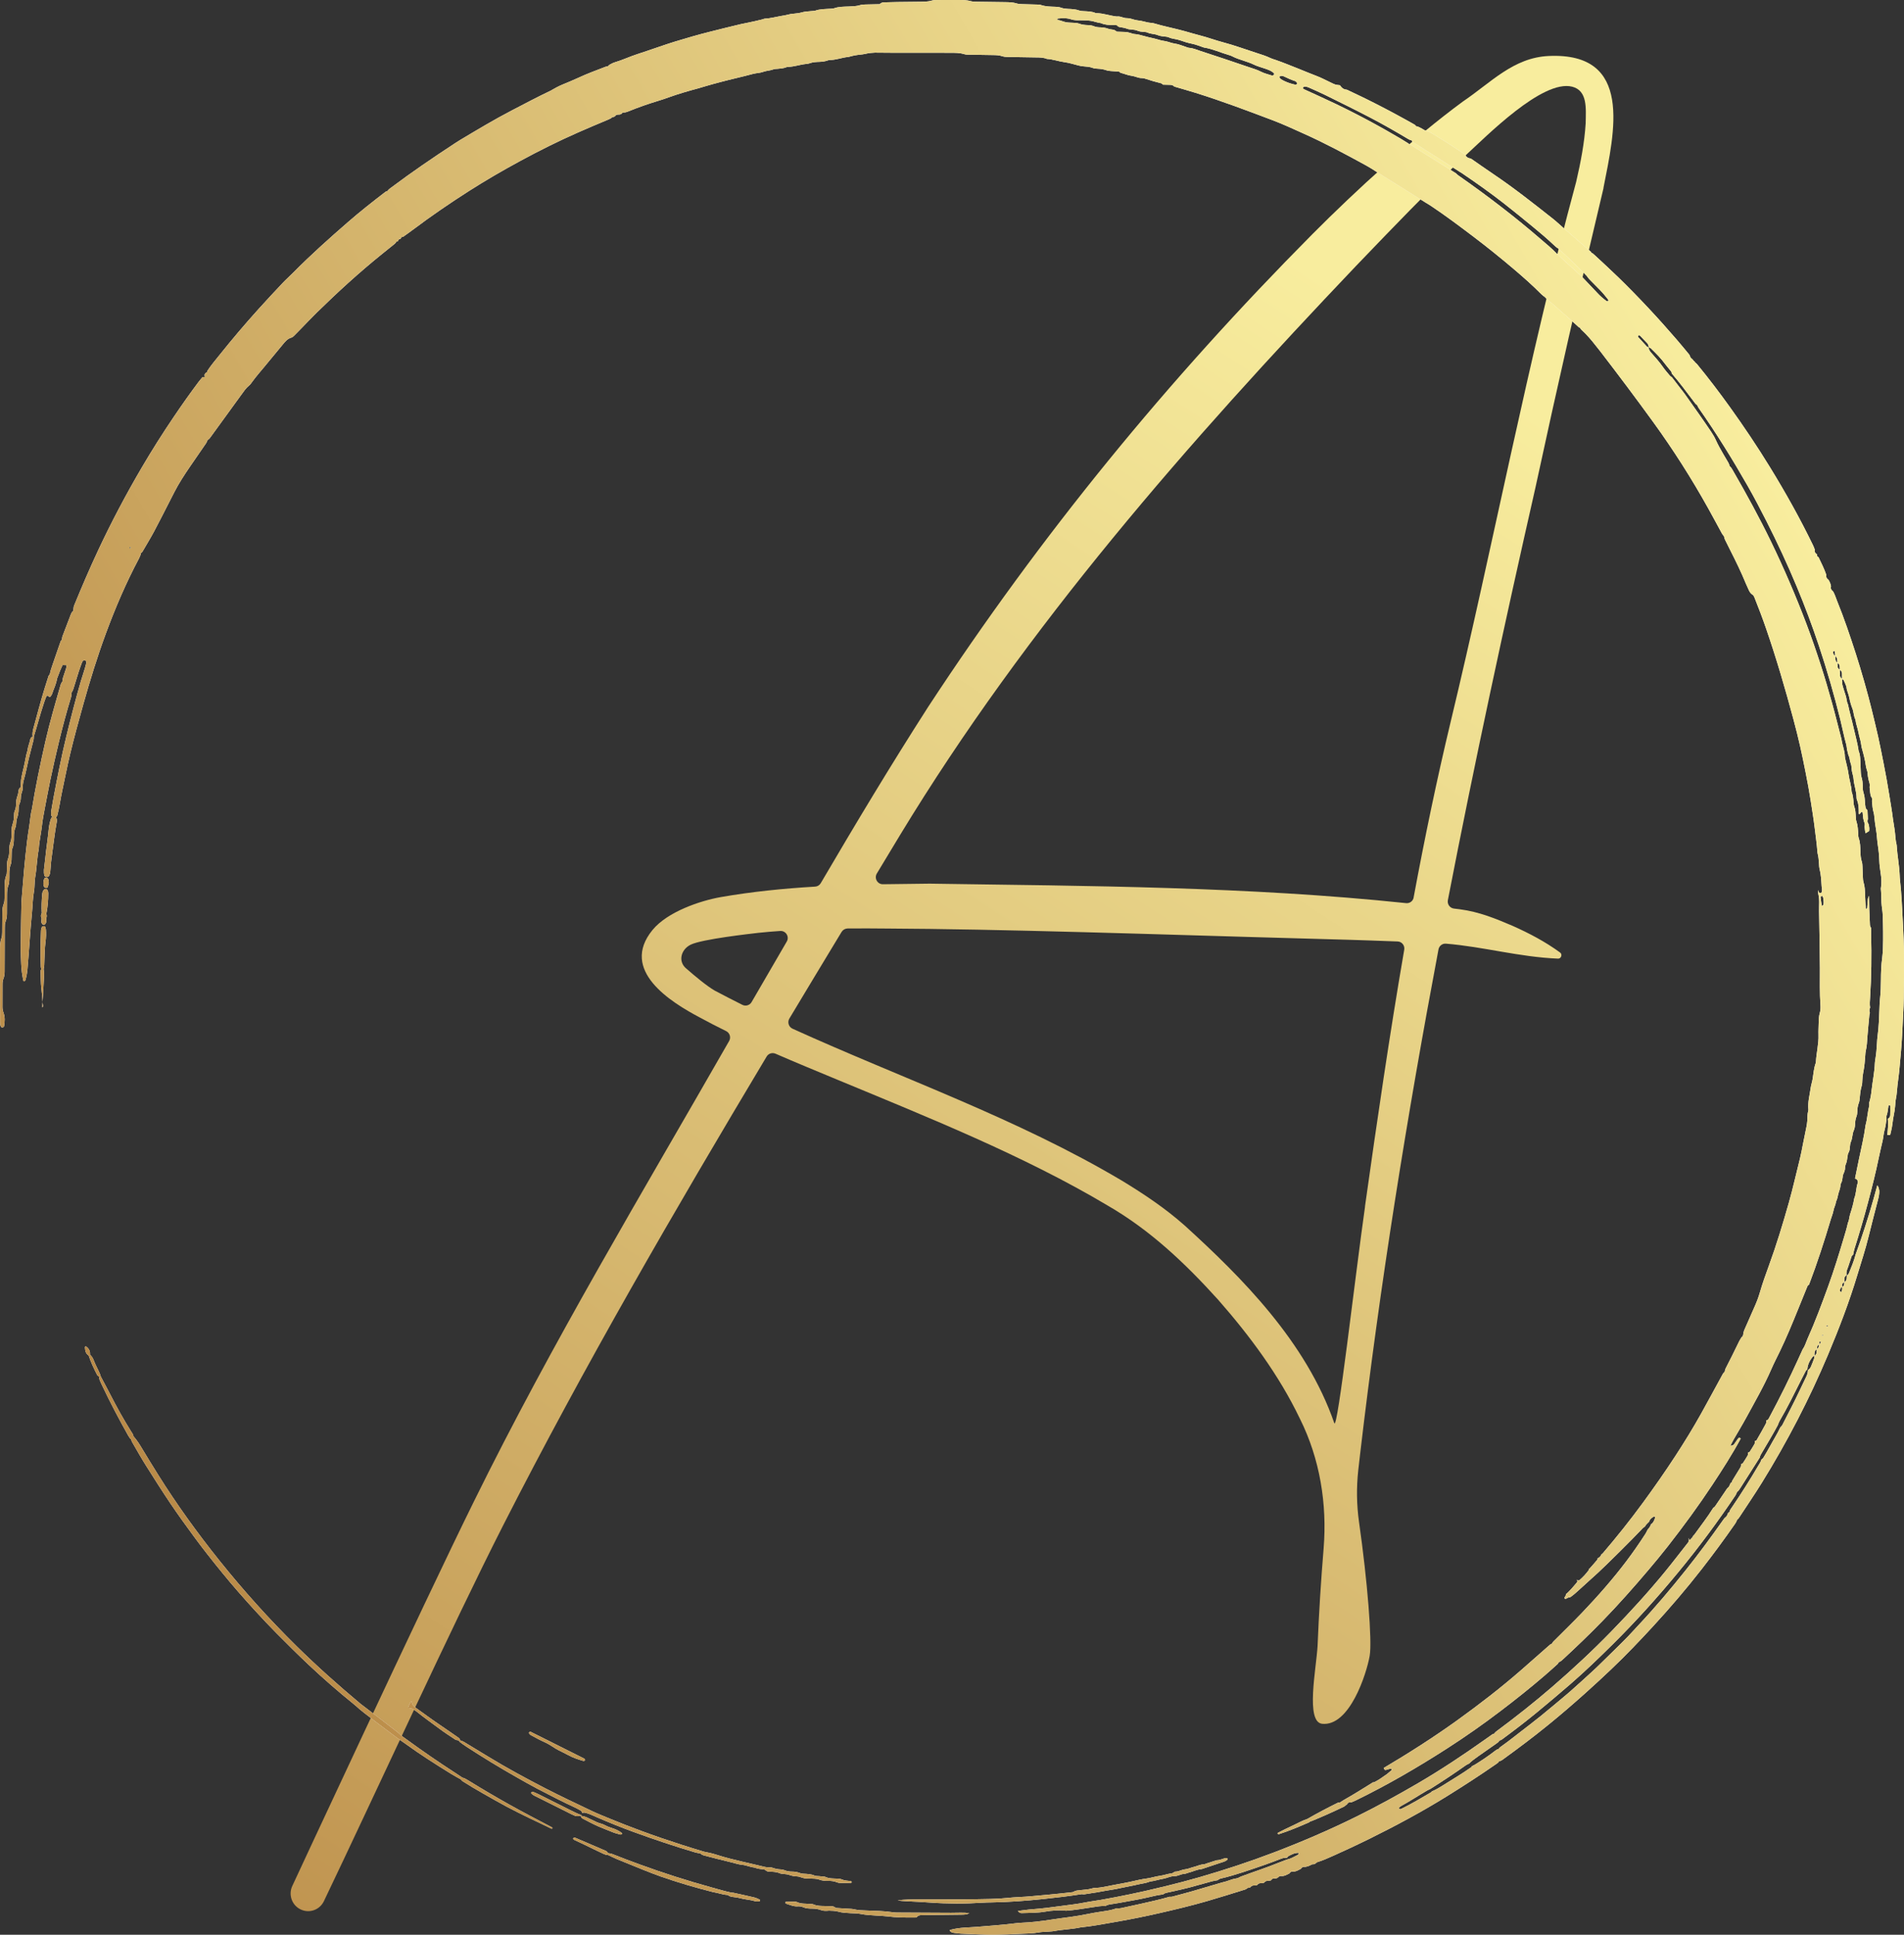 <svg xmlns="http://www.w3.org/2000/svg" xmlns:xlink="http://www.w3.org/1999/xlink" id="Layer_2" viewBox="0 0 1904.85 1935.08"><rect x="0" y="0" width="1904.85" height="1935.08" fill="#333333" stroke="none"/><defs><style> .cls-1 { fill: url(#linear-gradient-2); } .cls-2 { fill: url(#linear-gradient); } .cls-3 { fill: #fff; } </style><linearGradient id="linear-gradient" x1="401.99" y1="2241.36" x2="1573.83" y2="436.89" gradientUnits="userSpaceOnUse"><stop offset="0" stop-color="#ba8b48"></stop><stop offset="1" stop-color="#f8ed9e"></stop></linearGradient><linearGradient id="linear-gradient-2" x1="132.24" y1="1442.73" x2="1783.85" y2="489.17" gradientUnits="userSpaceOnUse"><stop offset="0" stop-color="#ba8b48"></stop><stop offset="1" stop-color="#f8ed9e"></stop></linearGradient></defs><g id="Layer_2-2" data-name="Layer_2"><g><path class="cls-2" d="M1604.16,187.99c10.99-55.76,30.27-135.94-54.89-131.99-35.35,1.68-57.71,26.68-85.8,45.59-50.07,36.85-107.01,88.85-150.71,132.83-144.87,145.97-271.09,300.05-384.14,472.51-37.28,58.03-72.69,117.03-107.52,176.41-1.16,2.01-3.28,3.3-5.59,3.43-31.75,1.88-63.43,5.05-94.86,10.56-19.73,3.5-52.83,14.44-67.87,32.83-33.03,40.35,18,72.02,47.43,87.56,8.68,4.73,17.42,9.2,26.22,13.54,3.66,1.81,5.08,6.35,3.02,9.91-88.31,154.33-176.55,300.63-255.47,460.79-50.13,101.55-181.43,384.04-181.43,384.04-4.31,8.81-.64,19.49,8.1,23.7,8.74,4.27,19.22.58,23.39-8.22,49.3-102.84,128.22-275.44,179.31-375.82,81.3-159.7,171.47-314.94,263.64-468.95,1.8-3.04,5.53-4.21,8.8-2.85,20.63,9,41.45,17.49,62.41,26.23,90.04,37.37,186,75.71,269.48,125.38,43,24.74,77.9,57.96,110.87,94.36,31.69,36.07,60.99,75.51,81.75,118.77.13.26.26.52.39.78,19.8,39.89,27.12,84.84,23.52,129.27-2.7,32.77-4.76,65.28-6.04,97.34-1.29,22.86-12.28,76.36,4.56,78.1,27.44,2.85,44.41-49.87,47.56-68,2.57-14.31-2.19-74.54-10.67-133.86-2.44-17.1-2.64-34.45-.77-51.62.58-5.44,1.22-10.82,1.86-16.26,19.8-169.22,46.85-337.41,78.41-504.76.64-3.56,3.92-6.09,7.46-5.76,37.47,3.04,73.46,13.41,112.02,14.96,3.21.32,4.82-4.27,2.19-6.09-14.97-10.94-30.98-19.3-47.5-26.68-16.71-7.12-33.36-14.05-52.89-16.58-1.93-.26-3.92-.52-5.85-.71-4.05-.52-6.81-4.34-6.04-8.42,26.74-137.94,56.43-275.31,87.54-412.34,21.72-100.51,44.35-200.18,68.19-299.92l-.06-.06ZM751.94,1002.25c-1.86,3.24-5.91,4.4-9.19,2.78-9.25-4.66-18.57-9.39-27.7-14.25-7.84-4.53-19.67-14.38-28.86-22.41-8.03-7.06-4.82-18.78,4.76-23.51,11.44-5.63,60.61-11.01,67.61-11.85,7.46-.78,14.78-1.42,21.98-1.88,5.66-.39,9.45,5.7,6.56,10.62-11.76,20.14-23.39,40.35-35.16,60.49h0ZM1365.66,1206.7c-9.7,68-27.64,225.7-30.79,216.63-28.15-81.34-92.74-145.85-149.49-197.46-19.73-17.55-41.26-31.8-63.05-45.07-105.53-62.56-219.61-102-329.45-151.93-3.86-1.75-5.33-6.54-3.15-10.17,17.35-28.88,34.77-57.83,52.25-86.65,1.29-2.07,3.53-3.37,5.98-3.43,26.35-.26,52.89.32,81.75.45,122.43,1.49,297.44,7.71,421.81,10.94,9.7.26,28.99.97,46.72,1.62,4.24.13,7.33,4.02,6.62,8.22-14.72,85.29-27.19,171.1-39.27,256.78l.06.06ZM1414.31,897.59c-.64,3.63-3.92,6.09-7.58,5.7-158.1-16.58-317.62-17.16-476.63-19.49-15.55.13-31.17.32-46.72.58-5.53.13-9-5.96-6.17-10.69,7.78-12.89,15.55-25.78,23.33-38.66,126.74-208.73,288.38-392.79,455.93-568.87,42.03-43.71,66.07-68.97,109.84-110.81,20.5-18.78,76.8-76.16,106.56-68.65,15.55,3.95,13.75,21.82,13.5,36.72-1.16,18.98-4.95,38.92-9.51,58.48-48.33,178.49-83.36,364.74-125.39,539.34-14.01,58.35-26.22,117.22-37.21,176.35h.06Z"></path><g><g><path class="cls-3" d="M796.87,1876.66c2.76.02,5.15,1.42,7.77,1.9,1.13.2,2.28.28,3.42.32,2.3.08,4.6,0,6.89.17,1.51.11,3.09.27,4.48.81,2.93,1.13,5.94,1.36,9.01,1.33,3.09-.03,6.1.24,8.99,1.49,1.02.44,2.23.61,3.36.63,3.43.06,6.87,0,10.31-.06.34,0,.88-.28.96-.54.16-.52-.32-1.22-1.16-1.31-3.04-.31-6.08-.45-8.95-1.75-1.01-.46-2.21-.63-3.34-.67-4.57-.2-9.21.12-13.5-1.99-1.9-.17-3.8-.33-5.71-.52-1.51-.15-3.18,0-4.51-.59-3.64-1.58-7.44-1.62-11.26-1.84-1.13-.07-2.3-.28-3.35-.69-2.54-.98-5.14-1.45-7.85-1.43-2.7.02-5.3-.44-7.83-1.47-1.04-.43-2.22-.68-3.34-.71-3.1-.08-6.04-.76-8.94-1.81-1.03-.38-2.27-.18-3.41-.25-1.13-.11-2.29-.08-3.38-.36-7.69-1.94-15.44-3.57-23.14-5.42-8.43-2.02-16.9-4.02-25.15-6.72-4.33-1.41-8.73-2.4-13.18-3.23-7.32-2.26-14.65-4.44-21.94-6.8-13.83-4.46-27.6-9.1-41.23-14.18-10.41-3.88-20.78-7.83-31.02-12.1-6.01-2.5-12.08-4.88-17.95-7.67-15.56-7.41-31.16-14.73-46.48-22.63-19.4-10.01-38.6-20.39-57.24-31.77-8.17-4.99-16.35-9.96-24.56-14.89-.95-.57-2.12-.8-3.18-1.19-.2-1.19-.89-2.06-1.83-2.72-6.52-4.52-13.01-9.08-19.58-13.52-8.15-5.5-16.03-11.36-24.01-17.08-2.01-1.43-2.77-3.5-3.41-5.7-.3.2-.76.35-.87.63-.74,1.99-2.14,3.72-2.45,5.9,1.91.14,3.79.34,5.41,1.56.91.69,1.97,1.19,2.85,1.91,7.41,6.04,15.28,11.47,22.91,17.21,5.18,3.9,10.66,7.41,16.08,10.98.89.58,2.18.55,3.28.79.45.6.79,1.35,1.37,1.77,2.15,1.59,4.34,3.14,6.57,4.6,16.63,10.87,33.61,21.18,50.9,30.96,6.64,3.76,13.28,7.55,20.05,11.09,12.52,6.55,25.09,12.99,37.92,18.93,1.03.48,2.04,1.03,3.05,1.57.67.36,1.34.73,1.99,1.13.99.61,1.68,1.56,1.88,2.62.04-.02.09-.04.13-.06.71-.33,1.36-.53,2.18-.37,4.17.85,7.95,2.76,11.79,4.44,12.28,5.36,24.7,10.36,37.29,14.95,20.5,7.47,41.19,14.38,62.1,20.58,1.46.43,3.01.54,4.51.79,1.12,1.09,2.45,1.76,3.97,2.15,8.9,2.25,17.76,4.68,26.7,6.74,3.72.86,7.32,2.18,11.18,2.55,4.19.4,8.09,2.31,12.3,2.73,3.24,1.32,6.69,1.56,10.11,2,.94.62,1.83,1.35,2.84,1.82.66.31,1.5.29,2.26.31,3.44.12,6.85.15,10.13,1.61,1.34.59,2.98.51,4.49.74s3.09.24,4.5.74c2.55.91,5.12,1.58,7.82,1.59Z"></path><path class="cls-3" d="M531.06,1735.43c4.73,2.49,9.4,5.14,14.28,7.28,4.94,2.18,9.07,5.64,13.86,8.02,3.07,1.53,6.18,3.01,9.2,4.65,4.72,2.57,9.75,4.28,14.88,5.78.35.1.78.11,1.13,0,.35-.1.74-.34.92-.64.12-.19-.03-.64-.18-.89-.19-.31-.46-.62-.78-.78-17.74-8.89-35.49-17.77-53.24-26.64-.31-.15-.74-.07-1.11-.1-.28.26-.69.47-.81.79-.1.26.05.74.25.98.48.57.97,1.22,1.6,1.55Z"></path><path class="cls-3" d="M930.9,1902.91c17.26,1.24,34.51,1.28,51.78.13,3.06-.2,6.13-.27,9.2-.31,17.29-.27,34.51-1.57,51.69-3.37,12.97-1.36,25.93-2.87,38.81-4.92.76.07,1.54.32,2.26.2,4.85-.82,9.72-1.54,14.58-2.3,3.73-.59,7.42-1.47,11.19-1.96,4.12-.55,8.21-1.41,12.28-2.32,5.18-1.15,10.43-1.94,15.57-3.21,4.04-1,8.26-1.31,12.14-2.96,4.53-.55,8.87-2.03,13.34-2.8,3.75-.64,7.16-2.57,11.03-2.65,3.52.19,6.48-2.08,9.97-2.23,1.47-.06,2.9-.85,4.37-1.21,4.41-1.11,8.54-3.26,13.17-3.61,7.56-2.51,15.14-5.02,22.69-7.56.72-.24,1.36-.68,2.02-1.07.72-.42,1.33-1.1,1.08-1.63-.33-.74-1.19-.89-1.99-.72-2.97.61-5.68,2.23-8.82,2.15-3.25,1.03-6.51,2.07-9.77,3.1-1.08.35-2.16.95-3.25.99-3.51.15-6.59,1.83-9.91,2.6-2.95.68-5.67,2.12-8.78,2.4-3.39.31-6.41,2.45-9.95,2.3-.98.55-1.96,1.1-2.95,1.65-4.17.41-8.12,2.02-12.22,2.55-4.55.58-8.85,2.14-13.38,2.71-4.89.61-9.7,1.8-14.5,2.87-5.93,1.31-11.9,2.43-17.87,3.48-6.33,1.1-12.58,2.91-19.09,3.01-1.12.02-2.27.29-3.36.6-2.94.84-5.96,1.14-8.99,1.39-1.89.16-3.77.42-5.66.65-1.53.19-2.91.83-4.24,1.58-11.44,1.24-22.87,2.53-34.35,3.44-.38.03-.76.11-1.14.14-3.82.33-7.64.7-11.47.97-5.74.4-11.51.53-17.23,1.15-6.11.66-12.23,1.02-18.38,1.13-8.44.14-16.88.35-25.33.38-15.35.06-30.71,0-46.06.02-7.13,0-14.25.08-21.32,1.01,2.87.55,5.78.73,8.7.89,8.05.43,16.1.76,24.14,1.34Z"></path><path class="cls-3" d="M966.59,1914.71c1.08-.15,2.09-.84,3.13-1.3-6.08-.7-12.18-.21-18.27-.25-16.77-.11-33.54-.16-50.31-.26-2.67-.02-5.37.07-7.99-.33-8.7-1.34-17.47-1.38-26.22-1.74-4.19-.18-8.37-.19-12.49-1.22-1.83-.45-3.78-.46-5.67-.58-4.19-.28-8.37-.5-12.56-.75-1.19-1.01-2.53-1.69-4.13-1.74-2.3-.07-4.59-.12-6.89-.18-3.82-.09-7.65.02-11.29-1.6-1-.45-2.24-.47-3.38-.54-4.56-.31-9.22.12-13.54-1.96-.65-.31-1.5-.31-2.26-.31-2.67,0-5.34.03-8.01.1-.35,0-.92.26-.99.5-.16.61.23,1.32,1.01,1.56,3.62,1.14,7.12,2.79,11.1,2.55,1.9-.12,3.84.08,5.63.86,2.89,1.25,5.94,1.4,9.01,1.41,3.09,0,6.07.42,9,1.53,2.54.96,5.27.75,7.96.53,3.04.14,6.12.08,9.07.94,4.08,1.18,8.26,1.32,12.45,1.57,3.42.2,6.91.11,10.24.8,5.27,1.09,10.59,1.24,15.9,1.63,3.42.24,6.86.29,10.25.74,9.48,1.26,18.99,1.26,28.51,1.18.38,0,.75-.13,1.13-.2,1.01-1.22,2.26-2.02,3.87-2.12,1.52-.09,3.04-.12,4.57-.13,11.82-.13,23.65-.24,35.47-.39,1.9-.02,3.82-.02,5.7-.3Z"></path><path class="cls-3" d="M582.74,1818.8c5.07,2.62,10.1,5.34,15.31,7.66,4.85,2.16,9.87,3.94,14.77,6,2.43,1.02,5.04,1.62,7.59,2.35.74.21,1.49-.12,1.98-.8.09-.12-.27-.72-.55-.92-2.78-2.05-5.88-3.56-9.12-4.57-2.56-.81-5.08-1.69-7.4-2.97-2.71-1.49-5.77-1.9-8.53-3.19-3.1-1.46-6.2-2.91-9.26-4.44-2.08-1.04-4.31-1.49-6.56-1.87h-.06c.28,1.13.82,2.22,1.83,2.75Z"></path><path class="cls-3" d="M580.56,1815.96c.17-.06.34-.13.52-.2-.04.1-.08.19-.11.29l.54.06s.1-.54.1-.59l.03-.11c-.13-.05-.27-.1-.4-.15-3.83-1.4-7.49-3.18-11.12-5.02-10.6-5.36-21.23-10.66-31.87-15.95-1.7-.84-3.48-1.54-5.25-2.24-.26-.1-.71.08-.99.26-.7.45-.78,1.21-.04,1.86.85.74,1.82,1.4,2.83,1.91,12.33,6.19,24.67,12.35,37.02,18.51,1.02.51,2.08.97,3.14,1.4,1.86.74,3.74.66,5.6-.03Z"></path><path class="cls-3" d="M1904.81,955.6c-.03-10.72-.46-21.43-1.05-32.15-.8-14.53-1.29-29.07-2.95-43.55-.18-1.52-.24-3.05-.3-4.58-.38-9.97-2.41-19.76-2.97-29.71-.02-.38-.07-.77-.17-1.13-.97-3.73-1.12-7.57-1.51-11.38-.23-2.28-.61-4.55-.95-6.82-.34-2.27-.79-4.53-1.07-6.8-1.01-8.37-2.5-16.66-3.82-24.97-1.69-10.59-3.6-21.13-5.7-31.64-1.72-8.63-3.4-17.27-5.3-25.86-1.99-8.96-4.21-17.87-6.37-26.8-3.87-16.03-10.72-40-15.98-56.28-5.77-17.84-11.73-35.61-18.8-52.98-1.29-3.19-2.24-6.53-4.01-9.51-1.66-1.24-2.69-2.74-2.01-4.93-.35-2.4-1.28-4.57-2.54-6.62-1.68-1.18-2.66-2.66-2.15-4.81-2.12-6.19-5.04-12.04-7.9-17.92-1.29-.43-1.77-1.32-1.44-2.64l-.02-.04c-1.72-1.11-2.7-2.56-2.19-4.7-.56-1.42-1.03-2.87-1.7-4.24-13-26.86-27.55-52.86-43.16-78.28-12.6-20.54-26.02-40.54-40.08-60.11-10.49-14.6-21.36-28.91-32.77-42.81-.71-.86-1.67-1.52-2.51-2.28l.06-.63-.61-.11c-.57-.68-1.14-1.35-1.7-2.03l-.22-.3c-.98-.51-1.65-1.29-2-2.33-.31-.69-.49-1.48-.95-2.04-4.15-5.02-8.29-10.05-12.54-14.99-18.52-21.51-37.87-42.26-58.19-62.08-7.54-7.35-15.35-14.45-23.05-21.64-.06-.05-.14-.13-.26-.24-.06-.05-.12-.1-.18-.16-.47-.42-1.24-1.09-2.23-1.96h-.01c-.43-.3-.89-.53-1.42-.65-.09-.29-.19-.57-.28-.86-7.88-6.89-23.77-20.69-27.61-24.02h-.01c-.54-.48-.84-.74-.84-.74-1.15-1.02-2.29-2.05-3.43-3.07-1.14-1.02-2.29-2.04-3.45-3.04-.87-.75-1.75-1.48-2.65-2.19-19.5-15.41-39.01-30.82-59.63-44.74-7.61-5.13-15.11-10.42-22.65-15.64-.74-.17-1.51-.28-2.22-.54-.16-.06-.31-.12-.45-.19-.13-.05-.25-.11-.36-.17-.29-.15-.55-.31-.79-.49-.09-.06-.16-.13-.24-.19-.11-.09-.22-.18-.32-.28-.13-.12-.25-.25-.36-.39-.07-.07-.12-.14-.18-.21-.09-.12-.19-.25-.27-.39-.01-.01-.02-.02-.03-.04-.1-.15-.2-.32-.28-.49-.1-.18-.18-.36-.25-.56,0,0-.01,0-.01,0-26.11-17.76-36.64-23.16-36.64-23.16-.32,0-.65-.05-1-.13-2.68-.61-4.76-2.4-7.15-3.56-1.37-.67-2.68-1.44-4.24-1.55-.52-.55-.94-1.25-1.57-1.61-.31-.18-.63-.36-.94-.53-1.15-.66-2.31-1.31-3.46-1.95-1.14-.64-2.29-1.28-3.43-1.92-3.18-1.76-6.37-3.51-9.57-5.24-1.34-.73-2.68-1.45-4.02-2.17-1.86-1-3.73-1.99-5.6-2.97-2.27-1.2-4.55-2.39-6.83-3.56-1.32-.69-2.65-1.37-3.98-2.04-1.45-.74-2.9-1.48-4.35-2.2-1.86-.94-3.71-1.87-5.58-2.79-.37-.18-.74-.37-1.12-.55-1.28-.63-2.55-1.25-3.83-1.87-4.89-2.39-9.8-4.73-14.73-7.02-.66-.31-1.48-.27-2.24-.39-2.18-.73-3.76-2.17-4.88-4.15-2.28-.27-4.56-.45-6.67-1.51-3.42-1.71-6.86-3.37-10.32-5-2.07-.98-4.16-1.95-6.3-2.74-6.08-2.25-12.02-4.87-18.06-7.24-7.81-3.06-15.55-6.31-23.5-9.03-1.44-.49-2.95-.85-4.32-1.51-4.84-2.33-9.95-3.9-15.04-5.53-10.89-3.5-21.62-7.48-32.71-10.4-7.74-2.04-15.25-4.88-23.03-6.86-5.16-1.31-10.27-2.88-15.42-4.31-10.28-2.86-20.79-4.82-31.02-7.88-.73-.21-1.5-.3-2.26-.36-2.68-.21-5.26-.74-7.86-1.48-2.92-.82-6.04-.9-8.98-1.66-2.59-.68-5.1-1.71-7.82-1.64-3.13.08-5.85-1.8-8.96-1.72-.38.01-.76.05-1.14.07-6.86-.74-13.42-3.28-20.38-3.35-.38,0-.78-.09-1.12-.24-3.62-1.57-7.49-1.51-11.32-1.76-1.53-.1-3.14-.09-4.54-.6-3.69-1.35-7.51-1.52-11.34-1.67-2.31-.1-4.6-.33-6.79-1.12-1.83-.66-3.73-.89-5.66-.96-4.98-.18-9.96-.18-14.79-1.83-1.41-.48-3.03-.39-4.56-.44-4.61-.15-9.22-.19-13.82-.38-1.91-.08-3.9-.1-5.69-.68-3.74-1.2-7.55-1.27-11.39-1.33-9.21-.14-18.42-.21-27.63-.37-2.3-.05-4.69.04-6.86-.58C967.55.12,963.76,0,959.92,0c-7.3,0-14.59-.02-21.89.03-1.91.02-3.91-.03-5.7.52-4.14,1.25-8.34,1.18-12.56,1.23-7.29.08-14.59.13-21.88.24-4.61.07-9.21.2-13.82.33-1.6.05-2.93.77-4.08,1.84-4.59.09-9.18.13-13.77.29-1.9.06-3.89.06-5.68.63-3.72,1.17-7.52,1.22-11.34,1.39-4.96.21-9.95.08-14.75,1.78-1.05.37-2.26.36-3.4.44-5.33.36-10.73.17-15.86,2.09-2.28.19-4.57.33-6.85.58-1.89.21-3.83.35-5.65.87-2.59.74-5.21,1.12-7.89,1.35-1.9.16-3.83.32-5.65.84-2.59.74-5.22,1.1-7.86,1.55-5.26.9-10.42,2.36-15.8,2.62-1.11.06-2.19.64-3.31.9-4.45,1.05-8.9,2.19-13.39,3.04-2.62.5-5.23,1.01-7.84,1.62-10.41,2.41-20.75,5.1-31.12,7.67-11.49,2.84-22.83,6.22-34.16,9.62-5.49,1.64-10.9,3.54-16.33,5.36-7.25,2.43-14.45,5-21.72,7.32-7.65,2.45-14.9,5.96-22.62,8.2-1.82.53-3.51,1.53-5.19,2.42-.64.35-1.11,1.02-1.66,1.54-.76.14-1.55.17-2.26.44-9.29,3.58-18.64,6.99-27.68,11.23-5.2,2.44-10.56,4.53-15.85,6.77-3.89,1.62-8.14,4.03-10.13,5.19-.32.23-.65.44-1,.6-.1.06-.15.09-.15.09-13.17,6.23-26.04,13.07-38.97,19.78-17.7,9.2-34.81,19.47-51.92,29.71-1.65.98-3.25,2.03-4.86,3.08-21.83,14.28-43.39,28.96-64.27,44.62-1.22.93-2.5,1.78-3.29,3.14-.7.29-1.51.44-2.09.88-12.74,9.79-25.39,19.7-37.5,30.25-18.76,16.31-37.32,32.85-54.8,50.56-3.49,3.54-7.24,6.83-10.65,10.44-8.14,8.63-16.23,17.29-24.17,26.1-13.33,14.77-26.19,29.93-38.62,45.47-4.29,5.36-8.79,10.58-12.54,16.37-.1,1.23-.52,1.69-1.42,1.68l-1.41,2.07c.1.76.21,1.52.31,2.27l-1.08.12s-1.09-.05-1.09-.06c-1.23,1.46-2.53,2.87-3.68,4.39-8.77,11.63-17.15,23.55-25.31,35.62-11.18,16.51-21.84,33.35-31.92,50.55-15.72,26.8-30.24,54.22-43.42,82.35-8.62,18.39-16.62,37.05-24.32,55.84-.43,1.03-.4,2.24-.58,3.37.08,1.25-.38,2.24-1.42,2.96-.36.66-.8,1.3-1.08,2-2.86,7.41-5.73,14.83-8.51,22.28-.39,1.03-.34,2.23-.49,3.35-.47.57-1.14,1.06-1.37,1.71-2.7,7.73-5.31,15.49-8.01,23.21-1.11,3.17-2.19,6.33-2.78,9.64-.44.61-1.07,1.15-1.3,1.83-1.31,3.97-2.55,7.96-3.79,11.96-4.15,13.44-7.67,27.06-11.4,40.62-.72,2.6-1.04,5.21-.69,7.9-1.04.54-2.05,1.28-2.26,2.41-.7,3.76-2.42,7.25-2.76,11.09-1.92,5.8-2.53,11.9-4.02,17.81-1.57,6.26-3.15,12.59-2.79,19.17-.92.71-1.79,1.53-2.06,2.66-.44,1.86-.44,3.85-1.08,5.62-.92,2.56-1.58,5.1-1.56,7.82.03,2.7-.29,5.35-1.39,7.86-.3.69-.51,1.46-.58,2.21-.2,2.28-.12,4.61-.49,6.86s-1.22,4.41-1.73,6.64c-.26,1.11-.3,2.28-.34,3.42-.07,2.3.01,4.6-.13,6.89-.1,1.51-.25,3.1-.79,4.49-1.15,2.92-1.47,5.92-1.43,9.01.04,3.08-.31,6.07-1.44,9-.54,1.39-.67,2.98-.76,4.49-.15,2.29-.06,4.6-.18,6.89-.07,1.52-.01,3.17-.59,4.52-1.55,3.66-1.61,7.45-1.64,11.29-.02,3.83-.03,7.66-.07,11.49-.02,1.91-.09,3.84-.83,5.65-1.17,2.9-1.41,5.92-1.41,9.01,0,6.51-.02,13.02-.13,19.53-.04,1.89-.08,3.91-.72,5.65-1.24,3.33-1.41,6.72-1.42,10.17-.02,8.43-.05,16.85-.04,25.28.02,16.08.06,32.17.1,48.25,0,1.52.01,3.04.56,4.51.33.89.82,1.23,1.73,1.16.75-.06,1.53-.31,1.68-1.17.8-4.55,1.07-9.11-.6-13.56-.68-1.81-1-3.68-1-5.61.01-7.66.02-15.32.04-22.98,0-1.93.27-3.82.99-5.62.87-2.18,1.13-4.44,1.14-6.76.02-4.59.05-9.19.06-13.78.04-9.96.06-19.92.09-29.88,0-2.29-.02-4.61.88-6.78,1.05-2.54,1.28-5.18,1.29-7.88.01-6.13.05-12.25.08-18.38.02-3.46.15-6.86,1.52-10.16.57-1.36.61-2.99.69-4.5.12-2.29.08-4.6.08-6.89,0-3.09.29-6.09,1.43-9.02.54-1.38.66-2.98.76-4.49.15-2.29.05-4.6.17-6.89.08-1.52.02-3.17.61-4.51,1.59-3.66,1.6-7.46,1.61-11.29.01-3.46.2-6.85,1.65-10.12.59-1.35.47-3,.69-4.51.23-1.51.25-3.1.79-4.5,1.13-2.92,1.54-5.9,1.55-8.99.01-1.92.26-3.82,1.03-5.61.76-1.78,1.19-3.65,1.2-5.57.01-2.74.88-5.25,1.67-7.82.32-1.05.13-2.25.18-3.4-.31.06-.62.12-.93.16.31-.05.62-.1.93-.17.26-1.9.34-3.83.83-5.66.58-2.21,1.23-4.4,1.77-6.64,1.64-6.68,2.81-13.46,4.6-20.1,1.3-4.8,2.52-9.61,3.69-14.44.26-1.08.19-2.25.28-3.39,1.42-4.76,2.92-9.51,4.24-14.31,1.82-6.65,3.91-13.22,6.04-19.77.58-1.82,1.31-3.6,1.98-5.39.58-1.54,1.35-1.77,2.45-.77,1.1,1.01,1.71.93,2.36-.26.37-.67.94-1.27,1.16-1.98,1.58-5.11,4.2-9.89,4.93-15.27,1.09-2.82,2.13-5.67,3.26-8.48.71-1.75,1.57-3.44,2.36-5.16,1.33,0,2.67,0,4,.01-.16,1.1-.19,2.25-.52,3.3-1,3.2-2.18,6.36-3.18,9.57-.32,1.05-.3,2.2-.43,3.31-.57.99-1.38,1.92-1.69,2.99-5.4,18.78-10.91,37.52-15.28,56.59-5.1,22.28-10.66,49.46-13.5,67.64-1.56,5.96-1.87,12.12-2.85,18.17-1.61,9.84-2.76,19.74-3.8,29.66-.48,4.57-.93,9.15-1.32,13.74-.87,10.32-1.71,20.64-2.55,30.96-.06.76-.08,1.53-.09,2.3-.25,14.57-.57,29.15-.71,43.72-.05,5.75.31,11.5.52,17.25.19,5.38.92,10.69,2.02,15.96.21,1,.82,1.32,1.3.97.31-.22.68-.5.78-.82,1.16-3.67,1.82-7.42,2.16-11.27,1.68-18.72,2.67-37.49,4.5-56.2.71-7.24.73-14.55,2.04-21.75.48-2.63.44-5.35.65-8.02.15-1.92.16-3.85.5-5.73,1.7-9.45,1.74-19.11,3.66-28.52.39-7.68,2.23-15.17,3.08-22.8.63-5.7,1.64-11.38,2.75-17.02,1.91-9.78,3.68-19.58,5.73-29.34,2.68-12.75,5.56-25.46,8.63-38.12,3.61-14.9,7.54-29.71,12.03-44.37.46-1.48.61-3,.47-4.55.91-1.26,1.53-2.64,1.98-4.12,1.66-5.51,3.34-11,5.1-16.48,1.05-3.28,2.23-6.52,3.43-9.75.25-.69.73-1.45,1.33-1.81.54-.33,1.39-.25,2.09-.17.25.03.46.57.65.91.35.64.28,1.35.09,2.16-1.39,5.99-3.57,11.74-5.28,17.62-5.36,18.41-10.1,36.97-14.63,55.6-4.89,20.13-8.84,40.44-12.7,60.77-.86,4.52-1.63,9.06-2.37,13.6-.19,1.12-.11,2.29-.11,3.44-.01.98.59,1.96,1.41,2.53-.69.32-1.27.82-1.48,1.45-1.38,3.98-2.11,8.07-2.48,12.26-.3,3.41-.77,6.8-1.18,10.2-.42,3.4-.89,6.79-1.3,10.19-.28,2.27-.48,4.54-.74,6.81-.47,4.15-.97,8.31-1.38,11.86,0,1.38-.04,2.14.01,2.9.04.76.18,1.5.25,2.26.09.99,1.27,2.08,2.29,2.09,1.14,0,2.5-.69,2.77-1.49.36-1.07.86-2.14.97-3.25.47-4.54.61-9.12,1.26-13.64,1.8-12.42,3.04-24.93,5.36-37.28.13-.72.09-1.53-.09-2.25-.17-.68-.48-1.44-.98-1.9-.01-.01-.02-.02-.03-.03.76-.37,1.34-1.01,1.56-1.83,2.18-8.16,3.19-16.56,4.98-24.8,2.59-11.99,4.89-24.05,7.73-35.97,4.01-16.78,8.55-33.42,13.22-50.03,6.73-24,14.06-47.8,22.69-71.19,9.43-25.57,20.15-50.57,32.93-74.66.71-1.35,1.24-2.79,1.85-4.19.04-1.34.6-2.25,1.4-2.25,4.01-6.92,8.21-13.73,11.99-20.78,5.57-10.4,10.83-20.97,16.23-31.47,1.39-2.71,2.76-5.43,4.16-8.14,4.54-8.82,9.96-17.11,15.55-25.3,5.36-7.86,10.82-15.66,16.2-23.53.62-.91.94-2.04,1.4-3.07,1.78-.92,2.75-2.61,3.87-4.14,9.91-13.61,19.81-27.24,29.69-40.87,2.47-3.41,4.77-6.93,8.1-9.63,1.16-.95,2.05-2.27,2.94-3.51,3.83-5.27,8.11-10.17,12.27-15.17,6.13-7.36,12.24-14.72,18.29-22.13,2.44-2.98,4.78-5.95,8.77-7.05,1.03-.29,1.97-1.18,2.78-1.97,2.2-2.13,4.3-4.36,6.44-6.55,5.35-5.48,10.6-11.06,16.06-16.42,20.79-20.37,42.26-39.99,64.91-58.29,4.17-3.37,8.35-6.72,12.53-10.08.89-.72,1.74-1.48,2.15-2.6.84,0,1.49-.34,1.98-1.02.4-1.4.76-1.66,2.01-1.65l.34-.23c.57-1.59,1-1.89,2.38-1.88,3.42-2.46,6.88-4.84,10.23-7.37,18.05-13.59,36.7-26.32,55.73-38.48,16.78-10.7,33.99-20.68,51.49-30.16,18.85-10.2,38-19.78,57.63-28.4,10.15-4.46,20.36-8.8,30.6-13.05,1.43-.6,2.78-1.26,3.85-2.4.88.08,1.67-.16,2.38-.68.97-1.55,2.46-1.9,4.15-1.8,1.07-.02,2.03-.37,2.86-1.06.53-.84,1.31-1.16,2.28-1.05,1.56-.05,2.97-.55,4.41-1.13,9.94-4.05,20.08-7.57,30.35-10.67,3.3-1,6.57-2.11,9.81-3.28,9.74-3.53,19.68-6.36,29.67-9.05,0,0,.05,0,.14-.04,1.39-.42,12.72-3.84,21.02-5.97h0c11.16-3,22.48-5.42,33.64-8.45,3.32-.91,6.83-.81,10.13-2.04,3.23-1.19,6.79-1.18,10.06-2.42,1.39-.52,3.01-.5,4.54-.63,2.68-.22,5.35-.4,7.91-1.36.71-.27,1.48-.54,2.22-.55,6.19-.11,12.03-2.31,18.13-2.93,1.14-.11,2.33-.22,3.38-.62,3.31-1.24,6.75-1.4,10.21-1.51,2.7-.08,5.34-.44,7.91-1.33.72-.25,1.49-.52,2.23-.52,6.22.06,12.01-2.38,18.12-3,1.5-.15,2.96-.74,4.46-1.06,1.87-.39,3.74-.84,5.64-1.03,3.06-.29,6.07-.65,9.08-1.4,2.57-.64,5.32-.61,7.98-.87,5.75.04,11.5.13,17.25.13,19.17.03,38.34.01,57.51.04,4.97.01,9.94-.09,14.81,1.44,1.77.56,3.79.42,5.71.46,7.66.15,15.33.23,23,.36,3.07.04,6.12.19,9.08,1.18,2.21.74,4.53.72,6.83.76,8.81.14,17.63.28,26.45.42,3.83.05,7.68-.02,11.32,1.49,6.15.34,11.94,2.56,18.03,3.35,4.52.58,8.92,2.11,13.38,3.18,1.48.35,2.99.7,4.5.84,3.43.33,6.87.42,10.16,1.72,1.39.55,3,.61,4.53.69,3.08.16,6.08.56,9.01,1.61,1.42.5,3,.62,4.52.76,2.67.25,5.35.38,8.02.56h0c.61.44,1.16,1.11,1.84,1.27,3.65.9,7.1,2.51,10.89,2.96,3.36.4,6.41,2.25,9.9,2.23,1.12-.01,2.29.18,3.34.54,5.36,1.81,10.77,3.39,16.27,4.71.65.15,1.17.89,1.75,1.36,2.52.06,5.05.14,7.57.19,1.52.04,2.76.67,3.81,1.73,6.96,2.05,13.95,4,20.88,6.15,26.27,8.15,51.99,17.89,77.71,27.6,10.36,3.91,20.39,8.63,30.5,13.15,21.64,9.68,42.52,20.87,63.28,32.28,3.34,1.83,6.55,3.92,9.75,5.99.76.47,1.7,1.05,2.79,1.73,12.64,7.84,45.04,28.23,46.13,28.92.02,0,.03.02.03.02,1.95,1.2,3.94,2.34,5.84,3.61,14.66,9.78,28.73,20.37,42.77,30.99,13.43,10.17,26.53,20.76,39.39,31.65,9.64,8.17,19.11,16.52,28.02,25.49,0,0,.01.01.02.02.16.14,1.14.97,2.69,2.31.29.15.59.27.93.35.09.22.17.45.25.67,7.88,6.79,25.68,22.22,33.82,29.91.19-.05.39-.1.58-.14.57.76,1.05,1.62,1.67,2.32t.02.02c.13.12.25.25.36.36,5.13,4.64,9.61,9.86,13.85,15.3,1.64,2.11,3.36,4.17,4.99,6.29,17.96,23.35,35.66,46.9,52.95,70.75,20,27.59,38.27,56.29,54.86,86.06,4.66,8.35,9.13,16.79,13.73,25.17.54.98,1.34,1.82,2.02,2.72.31,1.1.49,2.26.97,3.28,1.65,3.45,3.38,6.87,5.11,10.27,5.74,11.26,11.27,22.63,16.07,34.32.88,2.13,1.88,4.19,2.84,6.28.81,1.77,1.92,3.26,3.6,4.35.96.61,1.5,1.67,1.94,2.77,4.1,10.31,8.05,20.69,11.67,31.18,10.24,29.69,19.04,59.82,27.18,90.14,5.51,20.5,8.38,33.79,12.33,53.72,1.86,9.39,3.62,18.8,5.09,28.26,1.41,9.08,2.9,18.14,4,27.28.95,7.98,2.13,15.93,2.71,23.96.05.76.2,1.52.39,2.26.77,2.99.92,6.05,1.16,9.11.14,1.91.16,3.87.63,5.71,1.44,5.62,1.67,11.36,2.04,17.09.12,1.89.71,3.77.15,5.67-.1.36-.28.94-.51.99-.66.12-1.38.03-2.07.03-.43-.78-.82-1.69-1.15-2.77-.13,1.16-.1,2.32.19,3.49.93,3.77,1.04,7.54.87,11.4-.18,4.21,0,8.43.06,12.64.25,16.87.65,33.73.74,50.59.06,12.26-.34,24.52.53,36.77.2,2.68.1,5.39-.65,7.99-.96,3.37-1.08,6.8-1.11,10.25-.04,3.84-.35,7.67-.21,11.5.35,9.27-2.14,18.25-2.57,27.43-.02.38-.12.76-.25,1.12-1.82,5.1-2.21,10.47-3.03,15.77-.46,3.01-1.56,5.93-1.96,8.95-.97,7.19-3.06,14.28-2.28,21.66.04.37-.01.77-.12,1.13-.99,3.36-.75,6.84-1,10.27-.14,1.9-.44,3.8-.8,5.68-1.18,6-2.42,12-3.65,18-.91,4.5-1.66,9.05-2.79,13.5-3.75,14.85-7.03,29.81-11.21,44.55-6.06,21.36-12.49,42.61-20.13,63.47-3.15,8.63-6.25,17.28-8.8,26.11-1.38,4.8-3.13,9.44-5.15,14-3.56,8.05-7.14,16.09-10.65,24.16-.45,1.03-.56,2.2-.82,3.3-.14,1.42-.42,2.78-1.79,3.58-.78,1.3-1.63,2.57-2.31,3.92-2.36,4.75-4.64,9.54-7.01,14.29-2.2,4.41-4.51,8.77-6.69,13.19-.48.99-.6,2.16-.89,3.25-.53.52-1.23.96-1.58,1.59-7.34,13.38-14.54,26.84-21.98,40.16-8,14.33-16.62,28.31-25.57,42.07-10.41,15.99-21.36,31.62-32.64,47.04-12.87,17.58-26.44,34.56-40.61,51.09h0s-.1.03-.1.03c-.02,0-.04,0-.07.02-.03,0-.06,0-.09.02-.06,0-.12.02-.18.04-.03,0-.07,0-.1.02-.06.01-.1.02-.1.02-.57,1.28-1.28,2.5-2.37,3.38-.09.08-.19.14-.3.2-.14.08-.29.14-.44.19-.13.05-.27.09-.42.13-.14.04-.28.07-.43.09.01.08.02.16.02.25,0,.29-.06.6-.16.9-.03.07-.05.14-.08.21-.02.03-.03.06-.04.08-.01.02-.02.04-.03.06-.05.09-.1.17-.15.25-.04.06-.08.12-.12.17-2.38,2.86-4.86,5.64-7.33,8.43-.24.28-.58.47-.87.7-.07.37-.02.83-.22,1.11-2.71,3.66-5.79,7-9.23,9.97-.08.07-.17.13-.25.18-.45.27-.94.28-1.41.11-.1-.03-.2-.07-.3-.13-.1-.05-.19-.11-.29-.18-.15-.11-.29-.24-.43-.38-.07-.06-.12-.13-.18-.19.08.14.15.28.23.42.04.08.07.15.11.23.03.08.07.15.1.23s.06.15.08.23c.03.08.05.15.06.23.02.06.03.11.04.16.07.5-.03,1.01-.46,1.53-3.44,4.09-6.85,8.2-10.89,11.73.17,1.17-.67,1.93-1.15,2.84-.42.79-.34,1.39.31,1.63.28.11.68.09.96-.03,1.27-.52,2.35-1.59,3.89-1.32,2.9-1.89,5.48-4.17,8.03-6.49,6.8-6.18,13.62-12.33,20.41-18.52,7.49-6.82,35.14-34.29,42.38-42.06,1.29-1.4,2.48-2.92,4.27-3.76.11-.25.23-.49.37-.72.13-.23.27-.46.42-.67.11-.16.23-.32.36-.47.09-.12.19-.25.29-.36.45-.53.96-1.02,1.47-1.5.24-.22.48-.45.72-.67.15-.14.29-.27.43-.41.81-2.63,2.8-4.15,5.09-5.37.12-.06.55.24.69.46.17.28.33.7.25.98-.61,2.09-1.49,4.05-2.99,5.67-.24.25-.63.36-.95.54-.74,2.13-1.93,3.98-3.51,5.58-.69,1.36-1.27,2.8-2.1,4.07-6.05,9.32-12.34,18.47-19.04,27.33-13.65,18.05-28.57,35.04-44.18,51.39-9.52,9.98-19.46,19.55-29.18,29.33-.52.52-.81,1.26-1.21,1.9-.66.35-1.42.58-1.97,1.06-9.77,8.56-19.46,17.2-29.26,25.73-20.18,17.58-41.37,33.91-63.07,49.55-23.87,17.2-48.68,32.98-73.98,48,.46,1.53,1.18,2.27,2.12,2.03,1.47-.38,2.9-.89,4.36-1.27.31-.08.73.04,1.03.19.88.45.78.96-.11,1.66-1.49,1.18-2.84,2.57-4.4,3.66-4.06,2.86-8.07,5.81-12.55,8.02-.31.15-.76.04-1.14.05-9.66,6.03-19.3,12.09-29.22,17.68-1.32.75-2.56,1.62-3.84,2.44-.75.11-1.59.03-2.23.34-10.3,5.08-20.46,10.41-30.41,16.16-5.8,1.93-11.06,5.09-16.62,7.57-4.17,1.86-8.23,3.98-12.31,6.04-.94.47-1.11,1.09-.58,1.39.3.18.76.35,1.06.25,10.19-3.24,20.01-7.42,29.8-11.67.69-.3,1.26-.86,1.89-1.29.37-.07.77-.07,1.12-.2,10.86-4.42,21.54-9.24,32.11-14.31.99-.48,1.78-1.37,2.67-2.07l.52-.22c.05-.12.11-.23.17-.34.05-.11.11-.21.18-.3.05-.1.12-.19.19-.27.06-.09.13-.17.21-.25.15-.16.32-.3.49-.41.09-.08.19-.13.29-.18.02-.02.05-.03.08-.04.06-.03.11-.06.17-.08.06-.03.12-.05.17-.06.08-.03.15-.06.23-.07,0,0,.01,0,.02,0,.38-.1.8-.13,1.24-.1.2,0,.41.02.63.06.05,0,.1,0,.15.02h0c1.4-.6,2.83-1.15,4.2-1.81,31.74-15.42,62.18-33.15,91.84-52.21,18.38-11.81,36.25-24.36,53.64-37.6,14.95-11.37,29.64-23.06,43.88-35.31,4.36-3.74,8.63-7.6,12.89-11.45.54-.48.81-1.26,1.21-1.9,1.91-.55,3.25-1.97,4.64-3.25,13.51-12.49,26.78-25.23,39.59-38.44,15.75-16.24,30.75-33.16,45.37-50.41,6.69-7.9,13.3-15.86,19.67-24.01,15.58-19.93,30.53-40.32,44.48-61.43,9.91-15.02,19.66-30.14,28.2-46.01-.27-.25-.5-.64-.81-.73-.75-.22-1.42.06-1.87.71-1.27,1.8-2.49,3.62-3.77,5.41-.94,1.31-2.32,1.7-3.86,1.71,1.06-2.03,2.05-4.11,3.19-6.09,4.18-7.28,8.58-14.44,12.59-21.82,8.75-16.09,17.94-31.96,25.26-48.8,2.58-5.94,5.58-11.71,8.41-17.55,6.66-13.74,12.46-27.86,18.2-42,3.16-7.77,6.27-15.56,9.47-23.32.25-.62,1.03-1.03,1.57-1.54,8.2-21.48,15.23-43.36,21.81-65.37.87-2.93,2.13-5.73,2.66-8.79.51-2.99,2.26-5.69,2.46-8.81,1.36-2.36,1.69-5.01,2.32-7.61.72-2.95,2.14-5.72,2.2-8.86.01-.73.31-1.51.66-2.18.92-1.73,1.24-3.59,1.46-5.51.12-1.13.24-2.33.7-3.34.96-2.12,1.82-4.24,1.77-6.6-.04-2.39,1.39-4.36,1.78-6.62.39-2.26.69-4.54,1.06-6.8.06-.37.21-.75.41-1.07,1.3-2.02,1.49-4.29,1.64-6.61.1-1.5.31-3.08.89-4.46.91-2.16,1.32-4.38,1.65-6.66.23-1.5.5-3.06,1.11-4.43.96-2.15,1.39-4.37,1.46-6.68.07-2.7.47-5.32,1.44-7.88.53-1.4.76-2.98.8-4.49.09-3.09.34-6.11,1.55-9.01.44-1.04.62-2.22.72-3.36.41-4.58.8-9.15,2.11-13.61.53-1.81.64-3.79.67-5.7.07-4.64,1.29-9.11,1.89-13.66.61-4.56.81-9.16,1.22-13.75.06-.76.2-1.52.38-2.26,1.1-4.51,1.19-9.12,1.55-13.71.57-7.26,1.3-14.51,1.98-21.76.08-.76.34-1.5.51-2.24-.68-1.78-.58-3.52.22-5.24-.61-3.4-.2-6.81,0-10.2,1.31-20.81,1.58-41.64,1.04-62.48-.06-2.27,0-4.54,0-6.81-.46-1.01-1.13-1.94-1.18-3.12-.23-5.62-.53-11.23-.72-16.85-.14-4.12-.14-8.24-.2-12.37-.39,1.06-1.01,2.1-1.14,3.19-.34,3.04-.46,6.1-.72,9.14-.03.25-.49.51-.81.64-.17.07-.65-.1-.65-.18-.25-4.58-.49-9.16-.66-13.74-.15-4.21-.19-8.39-1.5-12.49-.57-1.78-.59-3.77-.7-5.67-.19-3.44-.22-6.88-.4-10.32-.08-1.52-.13-3.11-.6-4.53-1.11-3.33-1.34-6.73-1.45-10.18-.13-4.59-.12-9.18-1.72-13.6-.37-1.05-.41-2.26-.46-3.4-.23-4.59-.4-9.16-1.89-13.59-.47-1.42-.47-3.02-.56-4.54-.19-3.44-.31-6.88-1.57-10.17-.4-1.05-.53-2.23-.61-3.37-.28-3.82-.59-7.63-1.96-11.26-.33-6.14-2.36-11.97-3.17-18.05-.69-5.27-2.28-10.42-3.41-15.64-.24-1.1-.2-2.27-.29-3.4-.54-5.36-2.65-10.38-3.35-15.71-3.14-11.82-5.98-23.73-9.26-35.52-3.59-12.89-7.32-25.75-11.46-38.48-4.48-13.83-9.19-27.6-14.34-41.19-10.59-27.91-22.35-55.34-35.39-82.21-11.71-24.13-24.57-47.62-37.97-70.83-.95-1.65-1.85-3.36-3.34-4.63-.4-1.07-.66-2.21-1.21-3.19-1.68-2.99-3.48-5.93-5.22-8.89-2.71-4.6-5.3-9.26-7.5-14.15-1.24-2.77-2.84-5.4-4.52-7.94-3.81-5.71-7.74-11.35-11.67-16.98-4.81-6.88-9.65-13.74-14.53-20.57-1.77-2.48-3.71-4.84-5.57-7.26-2.56-3.33-5.11-6.65-7.67-9.98-.6-.44-1.32-.77-1.79-1.32-2.39-2.87-4.9-5.67-7.02-8.73-3.65-5.25-7.93-9.94-12.11-14.73-1.26-1.43-2.22-3.01-2.31-4.98-.65-.35-1.44-.56-1.92-1.07-2.81-2.97-5.57-5.98-8.29-9.03-.59-.65-.51-1.46.09-1.91.5-.37,1.18-.12,1.8.53,2.31,2.41,4.65,4.8,6.91,7.26,1.04,1.13,1.48,2.56,1.55,4.08h.01c.67.32,1.49.5,2.01.99,5.19,5.03,10.3,10.13,14.57,16.02,1.79,2.45,3.89,4.68,5.75,7.08.43.56.48,1.4.71,2.12,7.87,9.07,14.99,18.74,22.21,28.32.89,1.19,1.64,2.52,3.08,3.18.52,1.01.92,2.09,1.57,3.01,17.63,25.08,33.75,51.12,48.94,77.73,6.63,11.63,12.85,23.52,18.9,35.46,10.9,21.51,21.09,43.36,30.38,65.62,8.1,19.43,15.47,39.14,22.13,59.1,8.11,24.31,15.21,48.92,21.38,73.81,2.02,8.16,3.58,16.44,5.85,24.54.51,1.83.57,3.78.95,5.66.38,1.87.91,3.7,1.37,5.56,1.42,2.34,1.06,5.17,2.11,7.64,1.06,2.48.87,5.22,1.29,7.84.43,2.61,1.45,5.15,1.64,7.77.47,6.46,3.01,12.57,3,19.09,0,.74.16,1.53.45,2.22,1.7,3.95,1.78,8.12,1.8,12.31,0,.38-.05.76-.04,1.14.03,1.12.86.86,1.89-.58.2-.29.42-.7.7-.78,1.03-.27,1.34.21,1.4,1.22.22,3.41.59,6.79,1.9,10.03.39.96.01,2.23-.02,3.36.35,2.18.2,4.44,1.03,6.54,1.17-.74,2.34-1.47,3.51-2.21.1-.64.15-1.28.15-1.91v-.07c0-.21-.01-.41-.02-.62,0-.16-.01-.33-.03-.49-.01-.17-.03-.33-.05-.49-.01-.16-.03-.33-.06-.49-.02-.16-.04-.33-.07-.49-.06-.32-.12-.65-.19-.97-.06-.32-.14-.64-.22-.97-.06-.21-.11-.43-.17-.64-.09-.11-.17-.22-.24-.33-.21-.32-.38-.65-.49-.98-.03-.08-.06-.17-.08-.25-.03-.08-.05-.17-.06-.25-.04-.17-.07-.34-.08-.51,0-.15-.02-.29-.02-.44,0-.7.14-1.42.36-2.15-.14-2.92-.28-5.84-.41-8.76-.88-.76-1.72-1.59-1.9-2.75-.3-1.88-.55-3.77-.64-5.67-.14-3.06-.42-6.07-1.39-9-.84-2.57-.82-5.26-.85-7.93-.03-2.69-.43-5.29-1.22-7.87-.44-1.43-.56-2.98-.64-4.49-.21-3.81-.25-7.62-.46-11.42-.18-3.42-.32-6.87-1.69-10.1-1.14-7.91-3.37-15.59-5.11-23.37-1.75-7.79-3.99-15.46-5.62-23.27-1.42-2.77-1.24-5.95-2.27-8.83-1.01-2.86-1.78-5.81-2.75-8.7-.22-.64-.38-1.29-.5-1.94-.03-.13-.05-.26-.07-.39-.04-.18-.07-.37-.09-.57-.04-.24-.06-.47-.08-.71-.01-.09-.02-.18-.02-.26-.02-.19-.03-.37-.04-.56-.03-.49-.04-.97-.04-1.46,0-.61.02-1.23.05-1.85-.04-.03-.07-.05-.1-.07v-.18c-.15-.1-.29-.22-.43-.35-.14-.11-.28-.24-.4-.37-.11-.11-.2-.22-.29-.33-.12-.14-.22-.29-.32-.44-.08-.12-.16-.25-.21-.38-.04-.06-.07-.13-.09-.19-.07-.13-.12-.26-.16-.4-.05-.15-.09-.29-.12-.45v-.03c-.02-.06-.03-.12-.03-.19-.03-.14-.04-.29-.05-.45-.08-1.79-.06-3.59-.08-5.38-.04-.03-.08-.05-.12-.08v-.14s-.03-.02-.05-.03c-.08-.03-.15-.07-.22-.11-.09-.04-.17-.09-.25-.14-.08-.05-.15-.1-.22-.16-.08-.05-.15-.11-.21-.17-.07-.06-.13-.12-.19-.18-.24-.25-.43-.53-.57-.83-.05-.08-.09-.16-.12-.25-.01,0-.01-.02-.01-.03-.04-.08-.07-.17-.09-.26-.04-.11-.07-.22-.09-.33-.03-.09-.05-.18-.06-.28-.02-.08-.04-.17-.04-.26-.03-.14-.04-.29-.05-.44-.06-1.06-.02-2.12-.02-3.19-.05-.03-.09-.06-.14-.08,0-.07-.01-.14-.01-.21-.08-.04-.16-.09-.23-.16-.07-.04-.14-.1-.21-.16-.18-.14-.33-.29-.46-.46-.1-.09-.17-.19-.24-.29-.07-.09-.12-.18-.17-.27-.04-.05-.06-.11-.09-.16-.09-.15-.15-.3-.21-.46-.12-.31-.2-.64-.26-.99-.03-.18-.05-.37-.06-.56-.08-1.04-.12-2.07-.19-3.12.08.04.14.1.21.17.07.04.13.1.19.17.13.11.25.23.36.36.23.25.42.52.58.81.17.31.31.63.42.97.1.35.17.71.2,1.09.05.54.08,1.09.1,1.64.02.47.04.95.06,1.42.05.04.1.07.15.1v.19s.05.03.08.05c.14.07.27.16.39.25.11.08.21.16.31.25.02,0,.03.02.04.04.26.24.48.5.66.78.05.07.09.14.12.22,0,0,.01,0,.01,0,.02.01.02.03.03.05.03.06.06.12.09.18.06.12.11.25.15.38.04.08.06.16.08.25.05.14.08.29.11.44.04.19.06.37.08.57.09,1.05.03,2.12.04,3.19.04.02.08.03.12.05v.17s.05.03.07.05c.13.08.25.16.36.26.41.31.76.68,1.02,1.09.04.05.07.1.09.15.16.25.28.52.37.81.02.05.04.11.05.16.09.32.15.67.16,1.03.08,1.8.04,3.61.06,5.41.03.03.07.06.11.09,0,.05-.01.11-.01.16.59.39,1.38.68,1.65,1.23.99,2.04,1.78,4.18,2.65,6.29.21,3.85,2.14,7.26,2.86,11.01.7,3.71,1.72,7.42,3.1,10.93,1.41,3.58,1.23,7.54,3.03,10.97.49,4.56,2.36,8.79,3.12,13.3.7,4.1,2.29,8,2.71,12.21.26,2.62,1.24,5.15,1.87,7.73.72,2.95,1.55,5.89,2.06,8.87.51,3,.81,6.02,1.89,8.91.4,1.04.52,2.22.6,3.35.21,3.06.86,6.01,1.76,8.93.46,1.47.39,3.01.2,4.53.39,3.02.4,6.09,1.31,9.04,1.28,1.38,1.42,3.01,1.02,4.75.41,3.79.52,7.62,1.66,11.32.45,1.44.58,3,.72,4.52.38,4.19.96,8.33,1.68,12.48.92,5.26,1.01,10.65,1.84,15.93.78,4.92,1.27,9.85,1.43,14.82.14,4.21.65,8.37,1.32,12.53.86,5.29,1.18,10.63.26,15.97.15,2.29.4,4.58.4,6.88.02,4.6.23,9.19.92,13.75.29,1.89.49,3.8.55,5.71.39,11.11.63,22.23.2,33.34-.12,3.06-.25,6.14-.68,9.17-1.07,7.62-1.27,15.27-1.32,22.94-.04,6.14-.22,12.25-.91,18.36-.38,3.42-.45,6.88-.59,10.33-.36,8.8-.58,17.62-1.79,26.37-.37,2.65-.55,5.34-.68,8.02-.24,4.98-.69,9.94-1.48,14.86-.24,1.52-.56,3.03-.61,4.56-.31,9.22-2.29,18.24-3.29,27.37-.45,4.16-1.07,8.35-2.38,12.38-.01,1.13.22,2.32-.05,3.38-1.59,6.26-1.79,12.77-3.56,19-1.56,11.65-4.3,23.08-6.73,34.57-1.34,6.31-2.59,12.63-3.87,18.94,1.13.31,2.14.88,2.56,2.02.25.69.45,1.59.22,2.23-1.79,5.08-1.44,10.63-3.52,15.63-.9,5.29-2.37,10.45-4.05,15.53-.96,2.92-.88,6.09-2.3,8.88-1.01,4.88-2.48,9.63-3.9,14.4-4.92,16.5-9.98,32.97-15.86,49.14-6.41,17.62-12.92,35.23-20.61,52.35-1.56,3.49-2.5,7.27-4.79,10.42-1.57,3.44-3.15,6.89-4.71,10.34-8.79,19.33-18.25,38.34-28.27,57.06-.69,1.3-1.19,2.79-2.55,3.64-.29.17-.65.22-.99.32-.01.11-.02.23-.03.35v.06c-.01.26-.01.52-.03.79,0,.21,0,.42-.02.62-.01.14-.02.28-.04.42-.01.11-.03.21-.06.32-.05.22-.12.43-.22.62-3,5.59-6.13,11.11-9.31,16.6-.11.19-.32.33-.56.45-.16.07-.34.14-.52.21-.09.03-.18.06-.27.1-.08.02-.15.05-.22.08-.08.03-.16.06-.23.1.2,1.1.12,2.2-.44,3.14-1.5,2.54-3.02,5.07-4.67,7.51-.04.06-.09.12-.15.17-.05.04-.1.08-.16.12-.07.05-.15.09-.23.12-.08.04-.16.07-.24.1-.08.03-.17.06-.26.09-.08.03-.17.06-.26.08-.18.06-.35.12-.5.18.09.38.13.75.13,1.13,0,.14,0,.27-.02.4-.01.14-.02.27-.05.4-.02.12-.05.24-.08.35-.04.14-.08.27-.13.4-.07.16-.15.32-.24.47-1.51,2.53-3.05,5.05-4.71,7.48-.04.06-.09.11-.15.16-.03.04-.08.08-.13.1-.06.05-.12.09-.19.11-.16.09-.34.16-.53.22-.09.04-.18.07-.28.1-.1.03-.19.07-.28.1-.09.03-.17.06-.25.1.18,1.1.07,2.18-.5,3.14-2.29,3.79-4.59,7.57-6.94,11.32-.78,1.25-1.59,2.48-1.92,3.94-.77,0-1.47.93-1.65,2.17-.42.73-.83,1.46-1.25,2.2-1.56,1.16-2.47,2.84-3.52,4.41-3.39,5.04-6.78,10.08-10.22,15.09-.41.59-1.15.96-1.74,1.43-5.7,9.23-12.41,17.76-18.73,26.56-.43.6-1.03,1.07-1.55,1.6-.16.92-.62,1.62-1.43,2.07-.19.26-.38.51-.56.78-.43.62-.93.9-1.49.72-.64-.2-.87-.73-.73-1.5,0,0-.35.28-.36.3.56,1.05.75,2.13.24,3.24-.16.35-.4.66-.63.96-7.57,9.61-15,19.34-22.74,28.81-16.96,20.73-35.03,40.47-53.7,59.68-18.93,19.5-38.83,37.97-59.38,55.73-17.95,15.51-36.56,30.19-55.61,44.32-.92.68-1.81,1.39-2.33,2.45-.7.27-1.48.42-2.09.84-2.53,1.73-5,3.54-7.5,5.31-21.6,15.28-43.6,29.95-66.45,43.3-20.18,11.79-40.67,23.03-61.61,33.42-27.13,13.46-54.95,25.35-83.23,36.14-24.35,9.28-49.09,17.4-74.12,24.64-11.03,3.19-22.15,6.08-33.32,8.82-27.54,6.75-46.33,10.45-65.19,13.81-5.29.94-10.62,1.56-15.88,2.61-7.9,1.59-15.9,2.46-23.87,3.52-9.5,1.27-19,2.57-28.57,3.24-4.97.35-9.9,1.15-14.85,1.74.95,1.27,2.18,2.21,3.79,2.16,7.95-.26,15.91-.09,23.82-1.5,6.34-1.14,12.82-1.44,19.28-1.09.38.02.75.15,1.12.23,9.09-.61,18.06-2.26,27.07-3.56,4.13-.59,8.22-1.44,12.43-1.11h.01c1.6-1.14,3.45-1.5,5.32-1.78,8.6-1.29,17.13-2.97,25.68-4.5,6.71-1.21,13.31-2.81,19.95-4.29,2.21-.49,4.47-.73,6.71-1.09,1-.52,1.94-1.28,3-1.51,27.46-6.04,19.93-4.51,45.97-11.58,1.81-.49,3.69-.72,5.54-1.08,1-.55,1.94-1.37,3-1.62,15.31-3.58,30.05-8.93,44.88-14.01,5.43-1.86,10.76-3.99,16.13-6.02,1.82-.69,3.72-.86,5.64-.93.45-.53.79-1.27,1.37-1.56,3.16-1.59,6.26-3.42,10-3.17,0,0,.5.58.51.59-.47.52-.85,1.23-1.44,1.53-3.48,1.78-6.9,3.74-10.8,4.57-2.47.94-4.97,1.84-7.42,2.84-12.63,5.17-25.63,9.32-38.41,14.09-1.05.39-2.01,1.02-3.01,1.54-2.17.49-4.41.76-6.48,1.52-3.49,1.27-7.01,2.4-10.63,3.21-9.04,2.66-18.07,5.38-27.13,7.97-7.24,2.08-14.53,4.01-21.81,5.95-.7.19-1.5,0-2.25,0-9.78,2.87-19.75,4.97-29.68,7.25-6.25,1.43-12.53,2.75-18.8,4.11-1.49.33-2.99.4-4.5.14-3.24,1.22-6.59,2.01-10.02,2.55-6.06.96-12.16,1.78-18.16,3.05-12.4,2.62-25.01,3.87-37.51,5.81-9.85,1.54-19.77,2.73-29.76,3.12-1.53.06-3.07.17-4.59.37-13.33,1.71-26.73,2.63-40.12,3.74-3.82.32-7.66.42-11.49.69-4.97.34-9.91.95-14.73,2.28-.29.08-.76.46-.73.57.12.34.39.65.66.92.85.83,1.89,1.26,3.04,1.45,4.93.83,9.92,1.02,14.91,1.16,5.37.16,10.73.46,16.1.62,3.84.12,7.68.26,11.51.16,7.67-.2,15.34-.51,23.01-.87,6.9-.32,13.82-.27,20.65-1.54,2.25-.43,4.59-.38,6.88-.56,2.68-.22,5.4-.23,8.03-.72,8.68-1.64,17.57-1.77,26.21-3.65,12.23-1.22,24.29-3.6,36.38-5.69,14.36-2.49,28.64-5.4,42.85-8.65,15.7-3.58,31.36-7.34,46.84-11.79,12.89-3.72,25.69-7.77,38.5-11.74,1.06-.32,1.95-1.16,2.92-1.75.89.12,1.69-.08,2.41-.6,1.11-1.55,2.7-1.83,4.45-1.73.9.13,1.72-.07,2.47-.6,1.09-1.53,2.68-1.8,4.4-1.71.92.13,1.76-.1,2.52-.63,1.07-1.49,2.63-1.77,4.32-1.7.79-.14,1.59-.28,2.39-.42,1.07-1.85,2.72-2.25,4.68-1.86.75-.26,1.5-.52,2.25-.78,1.02-1.64,2.57-1.95,4.33-1.7,2.69-.08,4.88-1.5,7.2-2.6,1.01-1.77,2.6-2.18,4.49-1.93,2.66-.09,4.77-1.6,7.03-2.71.98-1.76,2.56-2.16,4.4-1.93,1.05-.25,2.14-.41,3.13-.79,1.35-.53,2.64-1.22,3.95-1.85,1.92.33,3.26-.69,4.49-1.95,5.87-1.78,11.46-4.3,17.04-6.81,11.52-5.18,23-10.48,34.33-16.07,26.81-13.23,53.16-27.3,78.58-43.07,16.93-10.51,33.66-21.33,50.01-32.72.95-.66,1.87-1.32,2.37-2.41,2.02-.23,3.48-1.57,5-2.67,14.9-10.78,29.59-21.83,43.86-33.44,12.78-10.4,25.29-21.12,37.55-32.13,8.54-7.68,17.03-15.45,25.35-23.37,14.73-13.99,28.78-28.66,42.52-43.61,16.86-18.34,33.06-37.25,48.38-56.9,11.54-14.81,22.68-29.91,33.39-45.33.88-1.28,1.64-2.57,1.97-4.1,1.03-.57,1.69-1.51,2.32-2.47,7.54-11.51,15.32-22.88,22.56-34.58,25.4-41.03,47.56-83.74,66.27-128.22,10.97-26.08,21.1-52.47,29.26-79.58,3.85-12.8,8.08-25.49,11.25-38.5,2.98-12.25,6.22-24.44,9.37-36.65.76-2.98,1.41-5.96,1.31-9.05-.56-1.81-.47-3.87-2.04-5.3-4.82,18.12-10.23,36.07-16.28,53.82-1.72,5.06-3.54,10.09-5.32,15.14-1.69,6.41-4.18,12.54-6.67,18.67-.42,1.05-1.19,1.83-2.18,2.38-.05,1.09-.05,2.19-.17,3.27-.02.15-.04.29-.07.43,0,.09-.03.18-.06.26-.02.12-.06.23-.1.34-.03.11-.08.23-.13.33-.03.1-.07.19-.12.27,0,.02-.01.04-.03.06-.03.07-.07.14-.11.2-.34.57-.81,1.05-1.41,1.44-.06.04-.13.08-.19.12v.1s-.05,0-.07.02l-.27,2.64c-.05.14-.1.28-.17.41-.02.07-.06.13-.1.19-.03.06-.06.11-.1.17-.07.12-.16.23-.25.32-.07.09-.15.16-.23.23-.3.25-.67.44-1.11.53v.12s-.05.03-.08.04c.03.2.05.4.06.59.01.1.02.19.02.28.08,1.14.03,2.26-.36,3.37-.11.32-.42.85-.57.82-.88-.14-1.24-.72-1.21-1.57.02-.39.07-.77.16-1.12.04-.18.09-.34.16-.5.05-.13.11-.27.18-.39.08-.16.17-.3.28-.44.05-.07.11-.13.17-.2.13-.15.28-.3.45-.42.07-.06.15-.12.23-.17.13-.09.27-.17.43-.25,0-.04-.01-.09-.01-.13.03-.01.06-.01.09-.03.01-.6,0-1.2.04-1.8.01-.15.03-.3.06-.44.01-.08.03-.16.06-.23.05-.24.14-.47.25-.67.01-.02.02-.05.04-.07.02-.03.04-.07.06-.1.05-.08.1-.15.16-.22,0-.02.03-.04.04-.05.07-.08.15-.16.23-.23,0,0,0,0,0,0,.05-.05.1-.09.15-.12.07-.06.14-.11.21-.15.04-.03.09-.06.14-.08.08-.05.17-.09.26-.13.06-.03.12-.06.18-.08.11-.04.22-.08.34-.11v-.08s.05-.03.07-.04h0c-.05-1.1-.15-2.2-.09-3.29.08-1.58.72-2.89,2.22-3.64-.15-1.85-.17-3.73.52-5.46,1.77-4.45,2.98-9.09,4.64-13.58.23-.61.97-1.04,1.47-1.56.4-1.86.65-3.77,1.23-5.58,4.85-15.27,9.38-30.62,13.49-46.11,4.02-15.12,7.86-30.28,11-45.61,1.07-5.23,2.36-10.42,3.53-15.63.33-1.49.65-2.99.83-4.5.36-3.04.98-6.01,1.78-8.97.79-2.93,1.01-6.02,1.49-9.04-.02-1.11-.35-2.35.02-3.32,1.22-3.21,1.39-6.58,1.93-9.9.05-.32.4-.66.7-.83.47-.28,1.08.14,1.1,1.11.07,2.99.04,5.99-.06,8.98-.05,1.6-.96,2.77-2.34,3.57.64,5.4-.01,10.75-.56,16.11.96,0,1.93,0,2.89,0,.28-1.11.53-2.23.82-3.34,1.47-5.58,1.64-11.37,2.88-16.98.67-3.01,1.05-6.03,1.3-9.09.19-2.29.28-4.61.74-6.84.94-4.53,1.1-9.12,1.6-13.69.49-4.56,1.27-9.1,1.69-13.67,1.3-14.11,2.69-28.21,3.24-42.38.41-10.33,1.15-20.66,1.34-30.99.25-14.17.18-28.35.14-42.52ZM88.28,645.7h0s-.01,0-.01,0c.15-.69.29-1.38.45-2.07-.15.69-.29,1.38-.44,2.07.49.38.97.75,1.46,1.12-.48-.36-.97-.74-1.46-1.11ZM130.51,548.41c-.63.28-1-.08-.86-.9.04-.23.42-.41.64-.61.18.24.36.48.54.72-.1.27-.13.7-.32.79ZM1274.36,74.83c-.23.27-.59.5-.94.6-.35.11-.79.14-1.13.03-3.62-1.2-7.39-2.01-10.79-3.77-3.76-1.96-7.82-3.1-11.79-4.45-16.27-5.56-32.57-11.02-48.92-16.32-3.61-1.17-7.13-2.79-11.03-3.05-1.11-.07-2.19-.62-3.29-.95-3.65-1.12-7.17-2.79-10.96-3.28-3.83-.5-7.27-2.28-11.12-2.73-3.38-.4-6.61-1.77-9.98-2.48-3.35-.7-6.69-1.55-10-2.44-2.96-.79-5.84-1.69-8.93-1.89-1.5-.09-3-.57-4.44-1.07-1.83-.62-3.69-.99-5.61-1.06-2.68-.11-5.36-.2-8.03-.29-.97-.6-1.86-1.43-2.91-1.74-1.82-.53-3.84-.48-5.6-1.13-2.58-.96-5.17-1.39-7.87-1.45-2.31-.04-4.59-.26-6.76-1.16-1.8-.74-3.69-1.02-5.62-1.07-3.08-.07-6.1-.39-9.03-1.48-1.41-.52-2.99-.66-4.51-.79-2.67-.23-5.38-.12-8.02-.53-2.25-.35-4.4-1.25-6.61-1.88-.72-.21-1.49-.27-2.19-.52-.31-.12-.51-.55-.77-.84.27-.18.53-.49.81-.52,4.59-.56,9.14-.69,13.61.87,1.42.49,2.99.6,4.51.76,1.14.12,2.3.03,3.45.07,3.83.15,7.72-.06,11.47.57,3.37.56,6.61,1.9,10.06,2.29,3.95,1.81,8.16,1.93,12.39,1.95,1.15,0,2.3.08,3.45.12.77.88,1.67,1.69,2.81,1.86,2.65.39,5.26.82,7.8,1.79,1.4.53,2.99.59,4.5.72,1.92.17,3.81.38,5.6,1.13s3.67,1.02,5.59,1.18c1.51.13,3.18.08,4.49.71,3.2,1.54,6.82,1.17,10,2.5,2.9,1.21,5.96,1.29,8.99,1.67.75.1,1.53.26,2.2.58,3.51,1.67,7.44,1.59,11.08,2.88,3.93,1.38,7.92,2.69,12.09,3.51,4.09.8,8.01,2.49,12,3.79,8.75,1.38,16.77,5.19,25.21,7.59,1.09.32,2.2.7,3.2,1.23,3.74,1.99,7.78,3.18,11.76,4.53,3.26,1.11,6.54,2.13,9.63,3.67,3.79,1.87,7.9,2.84,11.85,4.26,2.88,1.04,5.8,1.99,8.1,4.11.64.58.63,1.39.2,1.92ZM1295.75,84.68c-3.74-.78-7.35-1.99-10.81-3.61-1.38-.64-2.73-1.39-3.94-2.28-.52-.39-1.03-1.37-.89-1.91.18-.73,1.12-1.01,1.89-.95.76.07,1.58.07,2.24.39,3.8,1.8,7.6,3.58,11.63,4.86.63.2,1.11.97,1.57,1.54.21.26.2.7.29,1.05-.53.65-1.22,1.07-1.98.91ZM1608.68,301.21c-.54.36-1.24.04-1.95-.48-3.07-2.26-5.9-4.77-8.51-7.57-4.93-5.29-9.96-10.49-14.94-15.73,0,0-21.39-19.48-25.98-23.96-5.02-5.27-10.71-9.8-16.2-14.55-26.07-22.54-53.44-43.42-81.68-63.17-.93-.65-1.83-1.38-2.59-2.22-.09-.08-.24-.19-.45-.34l-45.45-28.55c-.27,0-.55,0-.82,0-.32-.34-.61-.74-.94-1.08,0-.01,0-.01,0-.01-3.03-1.87-5.42-3.35-6.81-4.21-.22-.13-.42-.25-.59-.36-.27-.16-.47-.29-.6-.37-.1-.06-.15-.09-.15-.09-4.9-2.9-9.82-5.75-14.77-8.54-1.5-.85-3-1.7-4.51-2.53-2.12-1.19-4.24-2.36-6.38-3.52-1.06-.59-2.13-1.17-3.2-1.74-1.07-.58-2.14-1.16-3.21-1.73-1.79-.96-3.58-1.91-5.37-2.85-1.91-1-3.82-2-5.73-2.98-1.91-.99-3.83-1.97-5.75-2.94-1.5-.76-3.01-1.52-4.52-2.27-2.34-1.17-4.7-2.33-7.06-3.48-1.54-.76-3.1-1.51-4.65-2.25-10.34-4.96-20.83-9.63-31.25-14.42-.81-.37-1.25-1-.84-1.83.37-.75,1.18-.94,2-.82.37.06.76.06,1.13.16.74.18,1.51.32,2.2.63,5.58,2.51,11.22,4.91,16.7,7.62,15.1,7.46,30.23,14.85,45.14,22.66,2.84,1.49,5.68,3,8.5,4.54.47.26.95.52,1.43.78,1.85,1.01,3.7,2.03,5.55,3.07.08.04.16.08.24.13,1.85,1.03,3.7,2.08,5.55,3.14l3.09,1.77c1.03.59,2.07,1.19,3.09,1.79,2.06,1.19,4.11,2.39,6.16,3.61.17.1.38.23.63.38.3.16.6.34.89.52.3.17.6.35.9.53,1.64.98,3.21,2.1,5.18,2.36.34.53.69,1.05,1.03,1.57,13.58,8.55,38.37,24.36,45.62,28.98,1.13.72,1.84,1.17,2,1.28.01,0,.03.01.04.02.57.31,1.13.64,1.67,1,14.25,9.66,28.33,19.58,41.91,30.17,9.95,7.76,19.69,15.8,29.47,23.79,7.11,5.82,14.09,11.78,20.79,18.06.61.57,1.22,1.17,1.86,1.71.43.28.97.67,1.6,1.17h0c.35.21.7.4,1.09.56.03.14.06.27.09.41,8.41,7.03,27.29,26.03,27.88,26.63h.01c.92,1.2,1.74,2.49,2.78,3.57,3.44,3.57,6.93,7.08,10.43,10.58,2.97,2.97,5.61,6.21,8.19,9.51.58.74.68,1.47.06,1.89ZM1823.65,896.97c.83,1.74.65,3.63.82,5.39-.05.82-.04,1.58-.17,2.31-.06.32-.42.59-.63.88-.5.68-1.02.49-1.21-.62-.45-2.57-.79-5.15-1.1-7.74-.03-.21.51-.49.76-.75.58-.62,1.06-.44,1.53.53ZM1836,656.09s-.01-.11-.01-.16c-.01,0-.01,0-.01,0-.12-.06-.24-.13-.35-.21-.04-.02-.07-.04-.11-.08-.14-.09-.27-.19-.39-.31-.11-.1-.21-.2-.3-.32-.09-.09-.16-.19-.22-.3-.07-.08-.12-.16-.15-.25-.14-.23-.24-.47-.32-.73-.01-.05-.03-.1-.04-.15-.08-.31-.13-.64-.14-.99-.03-.83.31-1.4,1.16-1.55.14-.02.51.5.54.8.06.53.11,1.06.15,1.6.04.53.08,1.06.11,1.59.02.31.05.61.07.91.03.02.06.04.1.06,0,.06.01.12.01.18-.03-.03-.07-.05-.1-.08ZM1315.41,1846.64h-.03s.01,0,.01-.02h.03s0,.01,0,.02ZM1821.37,1343.13c-.08.13-.18.25-.29.36-.07.08-.14.15-.22.22-.06.06-.13.12-.2.18-.13.11-.27.22-.41.34-.09.07-.18.14-.26.21,0,.08-.01.16-.02.24-.05.02-.1.04-.15.07-.08.67-.12,1.36-.28,2.01-.03.13-.07.26-.11.39-.04.13-.09.25-.14.37-.05.1-.1.2-.16.3-.04.07-.08.13-.13.2-.02.05-.06.1-.1.15-.03.05-.07.1-.12.14-.09.12-.21.24-.34.33-.01.03-.03.04-.04.04-.12.1-.25.19-.39.26-.1.06-.21.11-.33.16,0,.06-.01.13-.02.19-.05.03-.1.06-.14.09-.01.69-.01,1.38-.04,2.07.01.11,0,.22-.01.34-.01.23-.02.46-.04.69-.03.39-.1.75-.21,1.1-.05.17-.11.33-.19.49-.05.12-.11.24-.18.36-.05.09-.11.18-.17.27,0,.01,0,.02-.02.02-.05.09-.11.18-.18.26-.02.03-.04.06-.08.09-.14.18-.29.33-.47.49-.07.07-.14.13-.22.19-.11.1-.23.19-.36.27t-.02.01s.01.09.01.13c-.03.01-.07.02-.1.02v.07c-.01.16-.01.32-.01.49,0,.34,0,.69-.04,1.02-.01.09-.02.17-.04.26-.02.12-.05.23-.09.34-1.04,2.87-2.12,5.73-3.33,8.53-.6,1.39-1.54,2.63-2.98,3.35-.01.29-.02.58-.05.87-.01.21-.04.42-.07.64-.02.2-.05.4-.09.6-.01.12-.03.24-.06.36-.01.09-.03.19-.06.29-.07.31-.14.61-.23.92-.09.34-.2.69-.32,1.02-.11.32-.23.64-.36.95-.14.32-.28.64-.43.95-4.84,9.96-9.42,20.05-14.51,29.89-3.15,6.11-6.21,12.27-9.38,18.37-.52.98-1.43,1.76-2.15,2.64-2.99,6.5-6.9,12.5-10.28,18.79-2.13,3.97-4.47,7.83-6.78,11.7-.36.6-1.11.97-1.68,1.45-.79,2.55-2.35,4.69-3.68,6.95-8.02,13.66-16.52,27.01-25.39,40.13-1.24,1.85-2.79,3.58-3.23,5.89-.92,0-1.62.92-1.75,2.31l-1.38,2.07c-1.66,1.07-2.64,2.73-3.74,4.28-11.72,16.6-23.78,32.94-36.45,48.83-15.07,18.89-30.63,37.35-47.18,54.97-3.68,3.91-7.23,7.94-10.96,11.8-3.99,4.13-8.11,8.15-12.2,12.19-5.19,5.11-10.4,10.21-15.62,15.29-2.47,2.4-4.94,4.81-7.49,7.13-7.66,6.97-15.27,13.98-23.05,20.8-6.05,5.31-12.38,10.3-18.51,15.52-13.71,11.7-28.25,22.37-42.42,33.49-2.41,1.88-4.96,3.6-7.43,5.41-.93.67-1.85,1.35-2.4,2.41-1.91.5-3.4,1.72-4.91,2.89-6.09,4.67-12.45,8.93-18.98,12.94-.98.59-2.03,1.06-3.05,1.59-.2.32-.31.75-.59.95-9.2,6.57-19.01,12.17-28.51,18.27-3.48,2.23-7.06,4.32-10.9,5.91-.06.07-.12.15-.18.23-.11.16-.23.33-.36.46-.06.07-.13.13-.21.17-9.88,5.74-19.64,11.68-29.94,16.67-.33.16-.76.21-1.12.16-.35-.05-.71-.26-.96-.5-.16-.16-.25-.63-.14-.75.5-.56,1-1.19,1.65-1.54,9.04-4.92,17.63-10.61,26.53-15.78.99-.57,2.05-.99,3.08-1.49,12.14-7.68,24.13-15.57,35.85-23.87.9-.64,1.98-1.04,2.97-1.55,2.71-2.62,5.7-4.89,8.8-7.03,6.18-4.28,12.33-8.6,18.47-12.95,1.21-.85,2.51-1.66,3.17-3.1,1.98-.37,3.39-1.75,4.91-2.87,11.09-8.19,22.03-16.61,32.68-25.37,11.24-9.26,22.39-18.64,33.39-28.17,14.77-12.81,28.83-26.39,42.72-40.15,23.16-22.96,44.93-47.19,65.67-72.32,20.24-24.54,39.18-50.09,56.91-76.52.62-.93.93-2.08,1.38-3.12,1.57-1.11,2.54-2.72,3.53-4.29,6.44-10.1,12.86-20.21,19.28-30.31.31-1.9,1.36-3.47,2.31-5.07,5.33-9.03,10.78-17.99,15.71-27.24.59-1.41,1.02-2.91,1.79-4.21,7.81-13.22,14.48-27.04,21.4-40.72,1.56-3.08,3.09-6.17,4.72-9.21.34-.64,1.04-1.08,1.58-1.61.37-4.82,2.43-8.93,5.36-12.66.2-.25.56-.41.87-.54.3-.13.62-.19.94-.27.01-.03.01-.06.01-.09.03-.02.06-.04.08-.06-.03-.7-.08-1.38-.06-2.08,0-.24.02-.48.04-.71.02-.21.05-.41.09-.61.03-.14.06-.28.1-.41.01-.08.03-.15.06-.22.01-.05.03-.11.05-.16.05-.16.11-.31.18-.46.05-.13.11-.25.18-.38.09-.15.19-.3.3-.45.1-.13.21-.26.33-.39.06-.08.13-.15.2-.21.1-.1.21-.2.33-.29.12-.1.25-.19.39-.28.01-.07.01-.14.01-.21.05-.02.1-.04.15-.07.05-.49.09-.98.16-1.47.02-.18.06-.36.1-.54.05-.22.12-.42.21-.62.04-.1.08-.19.13-.28.03-.08.08-.16.13-.23.04-.08.1-.16.16-.24.01,0,.01-.02.03-.03.05-.07.11-.14.18-.21.03-.04.07-.09.13-.13.04-.04.09-.08.14-.12t.02-.01c.12-.12.24-.2.38-.28.12-.07.24-.13.37-.19.01-.06.01-.12.02-.18.05-.04.1-.09.15-.13.01-.1.02-.2.03-.29.01-.18.03-.36.05-.54.03-.36.07-.71.13-1.06.06-.34.31-.95.43-.93.93.08,1.27.7.74,1.51ZM1823.27,1336.45c-.13-.31-.43-.69-.35-.93.4-1.15.75-1.1.93.11-.19.27-.39.55-.58.82ZM1828.26,1326.79c-.65.3-1.03-.07-.89-.92.04-.24.43-.42.66-.63.18.24.37.49.56.74-.11.28-.14.72-.33.81Z"></path><path class="cls-3" d="M42.46,1007.63c1.14-1.41.23-2.9.17-4.36-.02-.42-.05-.83-.07-1.25-.1,1.62-.21,3.25-.3,4.87-.01.24.13.5.2.74Z"></path><path class="cls-3" d="M45.31,927.4c-.2-1.01-.69-1.12-1.69-1.01-.89.1-1.53.14-1.76.91-.31,1.08-.79,2.16-.84,3.26-.52,12.12-.65,24.25-.17,36.37.03.74.31,1.48.47,2.22-.23.72-.69,1.44-.67,2.16.14,5.72.06,11.47.67,17.14.49,4.52,1.02,9.02,1.24,13.56.43-6.75.88-13.49,1.19-20.25.19-4.18.67-8.38-.09-12.56.69-2.59.64-5.26.72-7.9.21-6.44.34-12.87,1.16-19.28.53-4.13.72-8.31.36-12.48-.06-.72-.47-1.41-.61-2.14Z"></path><path class="cls-3" d="M759.81,1899.76c-1.74-.74-3.48-1.61-5.3-2.04-7.01-1.65-14.05-3.16-21.08-4.7-.36-.08-.76.03-1.14.04-7.1-1.47-14.04-3.58-21.03-5.51-23.92-6.58-47.53-14.16-70.85-22.64-9.32-3.38-18.6-6.88-27.82-10.55-1.39-.55-2.96-.65-4.44-.96-.4-1.13-1.22-1.85-2.29-2.31-10.07-4.33-20.15-8.65-30.22-12.96-.78-.33-1.58-.22-2.09.38-.37.44-.07,1.2.75,1.6,3.4,1.64,6.84,3.18,10.25,4.8,3.07,1.46,6.11,3,9.17,4.47,3.41,1.65,6.81,3.29,10.25,4.87,1.01.47,2.12.75,3.2,1.07.35.1.75,0,1.13,0,3.1,1.44,6.15,2.99,9.3,4.3,8.78,3.63,17.59,7.2,26.41,10.72,5.65,2.24,11.31,4.48,17.05,6.49,17.23,6.04,34.75,11.11,52.44,15.62,4.91.64,9.54,2.71,14.54,2.81,1.23.94,2.55,1.64,4.1,1.87,2.63.39,5.32.58,7.86,1.29,5.14,1.42,10.51,1.58,15.61,3.14,1.05.32,2.27.19,3.4.15.95-.04,1.49-.49,1.39-1.04-.07-.34-.31-.8-.59-.92Z"></path><path class="cls-3" d="M47.56,890.43c-.46-.8-.84-1.14-1.67-1.12-.84.03-1.54.08-1.99.62-1,1.2-1.51,2.65-1.65,4.15-.58,6.4-.87,12.82-.51,19.25-1.02,2.26-1.04,3.02-.14,5.2-.09,1.08-.18,2.17-.27,3.25-.07.78.34,1.36.7,2.02.43.79.87.94,1.76.94.89,0,1.28-.18,1.76-.92,1.1-1.7.9-3.47.67-5.28.65-1.51.68-3.04.12-4.58,1.38-6.69,1.96-13.46,1.96-20.28,0-1.1-.11-2.21-.72-3.26Z"></path><path class="cls-3" d="M45.68,877.88c-.85,0-1.13.37-1.49,1.21-.9,2.12-.88,4.3-.7,6.5.03.34.36.64.5.98.54,1.29.77,1.36,2.5,1.36.84,0,1.26-.3,1.45-1.23.29-1.42.67-2.83.89-3.71-.17-1.65-.03-2.72-.62-3.78-.66-1.19-.75-1.31-2.53-1.31Z"></path><path class="cls-3" d="M551.7,1827.38c-14.22-7.42-28.44-14.83-42.45-22.66-13.67-7.64-27.15-15.59-40.49-23.81-1.95-1.19-3.88-2.45-6.16-2.97-2.53-1.68-5.04-3.39-7.59-5.03-16.62-10.73-32.88-21.98-48.86-33.63-2.45-1.79-5.02-3.43-7.12-5.69-.47-.41-1.36-1.12-2.55-2.06-6.58-5.2-22.54-17.34-30.36-23.28-1.98-1.51-3.44-2.61-4.09-3.11-.25-.18-.38-.28-.38-.28-.37-.27-.73-.56-1.09-.86-22.05-18.41-43.47-37.51-63.95-57.67-27.6-27.17-53.41-55.92-77.6-86.14-21.79-27.22-42.16-55.45-60.69-85-5.29-8.43-10.49-16.91-15.62-25.43-2.76-4.59-5.52-9.19-9.13-13.19-.28-1.95-1.5-3.45-2.5-5.03-7.42-11.87-14.24-24.09-20.61-36.56-3.09-6.06-6.36-12.03-9.55-18.04-.36-1.06-.64-2.14-1.08-3.17-1.92-4.48-4.39-8.69-6.08-13.3-.76-2.07-1.98-4.05-3.72-5.58.31-3.2-.82-5.78-3.37-7.76-.3-.23-.62-.42-.92-.63h-.01s-.74.63-.74.63c.05.73.11,1.46.15,2.19.17,2.71,1.24,4.93,3.58,6.45,2.24,6.81,5.28,13.28,8.6,19.63.31.59,1.13.91,1.71,1.36.2,1.12.23,2.3.64,3.34.83,2.12,1.84,4.16,2.81,6.22,7.96,16.82,16.65,33.25,25.76,49.47.55.98,1.19,1.92,1.85,2.84.21.29.59.46.89.7.43,1.06.73,2.19,1.3,3.17,4.43,7.61,8.72,15.32,13.41,22.77,8.15,12.98,16.36,25.92,24.92,38.63,7.5,11.12,15.39,21.97,23.31,32.79,9.05,12.37,18.6,24.36,28.28,36.25,10.65,13.09,21.76,25.76,33.17,38.18,7,7.62,14.07,15.19,21.36,22.53,10.53,10.6,21.12,21.16,32.01,31.4,14.52,13.65,29.52,26.77,45.05,39.28,2.04,1.65,4,3.4,5.95,5.17.97.84,2.63,2.18,4.75,3.83,8.28,6.5,23.44,17.89,30.28,23,1.83,1.38,3.07,2.3,3.41,2.55.06.05.09.07.09.07,2.51,1.71,5.01,3.42,7.46,5.2,14.71,10.69,30.06,20.42,45.52,29.99,3.2,1.99,6.57,3.73,9.86,5.58.5.58.89,1.31,1.51,1.7,3.54,2.25,7.12,4.45,10.72,6.6,3.61,2.15,7.25,4.26,10.91,6.32,7.65,4.31,15.25,8.73,23.02,12.84,14.52,7.67,29.41,14.64,44.23,21.73.26.12.78.1.97-.08.43-.39.13-.98-.77-1.45Z"></path></g><g><path class="cls-1" d="M796.87,1876.66c2.76.02,5.15,1.42,7.77,1.9,1.13.2,2.28.28,3.42.32,2.3.08,4.6,0,6.89.17,1.51.11,3.09.27,4.48.81,2.93,1.13,5.94,1.36,9.01,1.33,3.09-.03,6.1.24,8.99,1.49,1.02.44,2.23.61,3.36.63,3.43.06,6.87,0,10.31-.06.34,0,.88-.28.96-.54.16-.52-.32-1.22-1.16-1.31-3.04-.31-6.08-.45-8.95-1.75-1.01-.46-2.21-.63-3.34-.67-4.57-.2-9.21.12-13.5-1.99-1.9-.17-3.8-.33-5.71-.52-1.51-.15-3.18,0-4.51-.59-3.64-1.58-7.44-1.62-11.26-1.84-1.13-.07-2.3-.28-3.35-.69-2.54-.98-5.14-1.45-7.85-1.43-2.7.02-5.3-.44-7.83-1.47-1.04-.43-2.22-.68-3.34-.71-3.1-.08-6.04-.76-8.94-1.81-1.03-.38-2.27-.18-3.41-.25-1.13-.11-2.29-.08-3.38-.36-7.69-1.94-15.44-3.57-23.14-5.42-8.43-2.02-16.9-4.02-25.15-6.72-4.33-1.41-8.73-2.4-13.18-3.23-7.32-2.26-14.65-4.44-21.94-6.8-13.83-4.46-27.6-9.1-41.23-14.18-10.41-3.88-20.78-7.83-31.02-12.1-6.01-2.5-12.08-4.88-17.95-7.67-15.56-7.41-31.16-14.73-46.48-22.63-19.4-10.01-38.6-20.39-57.24-31.77-8.17-4.99-16.35-9.96-24.56-14.89-.95-.57-2.12-.8-3.18-1.19-.2-1.19-.89-2.06-1.83-2.72-6.52-4.52-13.01-9.08-19.58-13.52-8.15-5.5-16.03-11.36-24.01-17.08-2.01-1.43-2.77-3.5-3.41-5.7-.3.2-.76.35-.87.63-.74,1.99-2.14,3.72-2.45,5.9,1.91.14,3.79.34,5.41,1.56.91.69,1.97,1.19,2.85,1.91,7.41,6.04,15.28,11.47,22.91,17.21,5.18,3.9,10.66,7.41,16.08,10.98.89.58,2.18.55,3.28.79.45.6.79,1.35,1.37,1.77,2.15,1.59,4.34,3.14,6.57,4.6,16.63,10.87,33.61,21.18,50.9,30.96,6.64,3.76,13.28,7.55,20.05,11.09,12.52,6.55,25.09,12.99,37.92,18.93,1.03.48,2.04,1.03,3.05,1.57.67.36,1.34.73,1.99,1.13.99.61,1.68,1.56,1.88,2.62.04-.02.09-.04.13-.06.71-.33,1.36-.53,2.18-.37,4.17.85,7.95,2.76,11.79,4.44,12.28,5.36,24.7,10.36,37.29,14.95,20.5,7.47,41.19,14.38,62.1,20.58,1.46.43,3.01.54,4.51.79,1.12,1.09,2.45,1.76,3.97,2.15,8.9,2.25,17.76,4.68,26.7,6.74,3.72.86,7.32,2.18,11.18,2.55,4.19.4,8.09,2.31,12.3,2.73,3.24,1.32,6.69,1.56,10.11,2,.94.62,1.83,1.35,2.84,1.82.66.31,1.5.29,2.26.31,3.44.12,6.85.15,10.13,1.61,1.34.59,2.98.51,4.49.74s3.09.24,4.5.74c2.55.91,5.12,1.58,7.82,1.59Z"></path><path class="cls-1" d="M531.06,1735.43c4.73,2.49,9.4,5.14,14.28,7.28,4.94,2.18,9.07,5.64,13.86,8.02,3.07,1.53,6.18,3.01,9.2,4.65,4.72,2.57,9.75,4.28,14.88,5.78.35.1.78.11,1.13,0,.35-.1.74-.34.92-.64.12-.19-.03-.64-.18-.89-.19-.31-.46-.62-.78-.78-17.74-8.89-35.49-17.77-53.24-26.64-.31-.15-.74-.07-1.11-.1-.28.26-.69.47-.81.79-.1.26.05.74.25.98.48.57.97,1.22,1.6,1.55Z"></path><path class="cls-1" d="M930.9,1902.91c17.26,1.24,34.51,1.28,51.78.13,3.06-.2,6.13-.27,9.2-.31,17.29-.27,34.51-1.57,51.69-3.37,12.97-1.36,25.93-2.87,38.81-4.92.76.07,1.54.32,2.26.2,4.85-.82,9.72-1.54,14.58-2.3,3.73-.59,7.42-1.47,11.19-1.96,4.12-.55,8.21-1.41,12.28-2.32,5.18-1.15,10.43-1.94,15.57-3.21,4.04-1,8.26-1.31,12.14-2.96,4.53-.55,8.87-2.03,13.34-2.8,3.75-.64,7.16-2.57,11.03-2.65,3.52.19,6.48-2.08,9.97-2.23,1.47-.06,2.9-.85,4.37-1.21,4.41-1.11,8.54-3.26,13.17-3.61,7.56-2.51,15.14-5.02,22.69-7.56.72-.24,1.36-.68,2.02-1.07.72-.42,1.33-1.1,1.08-1.63-.33-.74-1.19-.89-1.99-.72-2.97.61-5.68,2.23-8.82,2.15-3.25,1.03-6.51,2.07-9.77,3.1-1.08.35-2.16.95-3.25.99-3.51.15-6.59,1.83-9.91,2.6-2.95.68-5.67,2.12-8.78,2.4-3.39.31-6.41,2.45-9.95,2.3-.98.55-1.96,1.1-2.95,1.65-4.17.41-8.12,2.02-12.22,2.55-4.55.58-8.85,2.14-13.38,2.71-4.89.61-9.7,1.8-14.5,2.87-5.93,1.31-11.9,2.43-17.87,3.48-6.33,1.1-12.58,2.91-19.09,3.01-1.12.02-2.27.29-3.36.6-2.94.84-5.96,1.14-8.99,1.39-1.89.16-3.77.42-5.66.65-1.53.19-2.91.83-4.24,1.58-11.44,1.24-22.87,2.53-34.35,3.44-.38.03-.76.11-1.14.14-3.82.33-7.64.7-11.47.97-5.74.4-11.51.53-17.23,1.15-6.11.66-12.23,1.02-18.38,1.13-8.44.14-16.88.35-25.33.38-15.35.06-30.71,0-46.06.02-7.13,0-14.25.08-21.32,1.01,2.87.55,5.78.73,8.7.89,8.05.43,16.1.76,24.14,1.34Z"></path><path class="cls-1" d="M966.59,1914.71c1.08-.15,2.09-.84,3.13-1.3-6.08-.7-12.18-.21-18.27-.25-16.77-.11-33.54-.16-50.31-.26-2.67-.02-5.37.07-7.99-.33-8.7-1.34-17.47-1.38-26.22-1.74-4.19-.18-8.37-.19-12.49-1.22-1.83-.45-3.78-.46-5.67-.58-4.19-.28-8.37-.5-12.56-.75-1.19-1.01-2.53-1.69-4.13-1.74-2.3-.07-4.59-.12-6.89-.18-3.82-.09-7.65.02-11.29-1.6-1-.45-2.24-.47-3.38-.54-4.56-.31-9.22.12-13.54-1.96-.65-.31-1.5-.31-2.26-.31-2.67,0-5.34.03-8.01.1-.35,0-.92.26-.99.5-.16.61.23,1.32,1.01,1.56,3.62,1.14,7.12,2.79,11.1,2.55,1.9-.12,3.84.08,5.63.86,2.89,1.25,5.94,1.4,9.01,1.41,3.09,0,6.07.42,9,1.53,2.54.96,5.27.75,7.96.53,3.04.14,6.12.08,9.07.94,4.08,1.18,8.26,1.32,12.45,1.57,3.42.2,6.91.11,10.24.8,5.27,1.09,10.59,1.24,15.9,1.63,3.42.24,6.86.29,10.25.74,9.48,1.26,18.99,1.26,28.51,1.18.38,0,.75-.13,1.13-.2,1.01-1.22,2.26-2.02,3.87-2.12,1.52-.09,3.04-.12,4.57-.13,11.82-.13,23.65-.24,35.47-.39,1.9-.02,3.82-.02,5.7-.3Z"></path><path class="cls-1" d="M582.74,1818.8c5.07,2.62,10.1,5.34,15.31,7.66,4.85,2.16,9.87,3.94,14.77,6,2.43,1.02,5.04,1.62,7.59,2.35.74.21,1.49-.12,1.98-.8.09-.12-.27-.72-.55-.92-2.78-2.05-5.88-3.56-9.12-4.57-2.56-.81-5.08-1.69-7.4-2.97-2.71-1.49-5.77-1.9-8.53-3.19-3.1-1.46-6.2-2.91-9.26-4.44-2.08-1.04-4.31-1.49-6.56-1.87h-.06c.28,1.13.82,2.22,1.83,2.75Z"></path><path class="cls-1" d="M580.56,1815.96c.17-.06.34-.13.52-.2-.04.1-.08.19-.11.29l.54.06s.1-.54.1-.59l.03-.11c-.13-.05-.27-.1-.4-.15-3.83-1.4-7.49-3.18-11.12-5.02-10.6-5.36-21.23-10.66-31.87-15.95-1.7-.84-3.48-1.54-5.25-2.24-.26-.1-.71.08-.99.26-.7.45-.78,1.21-.04,1.86.85.74,1.82,1.4,2.83,1.91,12.33,6.19,24.67,12.35,37.02,18.51,1.02.51,2.08.97,3.14,1.4,1.86.74,3.74.66,5.6-.03Z"></path><path class="cls-1" d="M1904.81,955.6c-.03-10.72-.46-21.43-1.05-32.15-.8-14.53-1.29-29.07-2.95-43.55-.18-1.52-.24-3.05-.3-4.58-.38-9.97-2.41-19.76-2.97-29.71-.02-.38-.07-.77-.17-1.13-.97-3.73-1.12-7.57-1.51-11.38-.23-2.28-.61-4.55-.95-6.82-.34-2.27-.79-4.53-1.07-6.8-1.01-8.37-2.5-16.66-3.82-24.97-1.69-10.59-3.6-21.13-5.7-31.64-1.72-8.63-3.4-17.27-5.3-25.86-1.99-8.96-4.21-17.87-6.37-26.8-3.87-16.03-10.72-40-15.98-56.28-5.77-17.84-11.73-35.61-18.8-52.98-1.29-3.19-2.24-6.53-4.01-9.51-1.66-1.24-2.69-2.74-2.01-4.93-.35-2.4-1.28-4.57-2.54-6.62-1.68-1.18-2.66-2.66-2.15-4.81-2.12-6.19-5.04-12.04-7.9-17.92-1.29-.43-1.77-1.32-1.44-2.64l-.02-.04c-1.72-1.11-2.7-2.56-2.19-4.7-.56-1.42-1.03-2.87-1.7-4.24-13-26.86-27.55-52.86-43.16-78.28-12.6-20.54-26.02-40.54-40.08-60.11-10.49-14.6-21.36-28.91-32.77-42.81-.71-.86-1.67-1.52-2.51-2.28l.06-.63-.61-.11c-.57-.68-1.14-1.35-1.7-2.03l-.22-.3c-.98-.51-1.65-1.29-2-2.33-.31-.69-.49-1.48-.95-2.04-4.15-5.02-8.29-10.05-12.54-14.99-18.52-21.51-37.87-42.26-58.19-62.08-7.54-7.35-15.35-14.45-23.05-21.64-.06-.05-.14-.13-.26-.24-.06-.05-.12-.1-.18-.16-.47-.42-1.24-1.09-2.23-1.96h-.01c-.43-.3-.89-.53-1.42-.65-.09-.29-.19-.57-.28-.86-7.88-6.89-23.77-20.69-27.61-24.02h-.01c-.54-.48-.84-.74-.84-.74-1.15-1.02-2.29-2.05-3.43-3.07-1.14-1.02-2.29-2.04-3.45-3.04-.87-.75-1.75-1.48-2.65-2.19-19.5-15.41-39.01-30.82-59.63-44.74-7.61-5.13-15.11-10.42-22.65-15.64-.74-.17-1.51-.28-2.22-.54-.16-.06-.31-.12-.45-.19-.13-.05-.25-.11-.36-.17-.29-.15-.55-.31-.79-.49-.09-.06-.16-.13-.24-.19-.11-.09-.22-.18-.32-.28-.13-.12-.25-.25-.36-.39-.07-.07-.12-.14-.18-.21-.09-.12-.19-.25-.27-.39-.01-.01-.02-.02-.03-.04-.1-.15-.2-.32-.28-.49-.1-.18-.18-.36-.25-.56,0,0-.01,0-.01,0-26.11-17.76-36.64-23.16-36.64-23.16-.32,0-.65-.05-1-.13-2.68-.61-4.76-2.4-7.15-3.56-1.37-.67-2.68-1.44-4.24-1.55-.52-.55-.94-1.25-1.57-1.61-.31-.18-.63-.36-.94-.53-1.15-.66-2.31-1.31-3.46-1.95-1.14-.64-2.29-1.28-3.43-1.92-3.18-1.76-6.37-3.51-9.57-5.24-1.34-.73-2.68-1.45-4.02-2.17-1.86-1-3.73-1.99-5.6-2.97-2.27-1.2-4.55-2.39-6.83-3.56-1.32-.69-2.65-1.37-3.98-2.04-1.45-.74-2.9-1.48-4.35-2.2-1.86-.94-3.71-1.87-5.58-2.79-.37-.18-.74-.37-1.12-.55-1.28-.63-2.55-1.25-3.83-1.87-4.89-2.39-9.8-4.73-14.73-7.02-.66-.31-1.48-.27-2.24-.39-2.18-.73-3.76-2.17-4.88-4.15-2.28-.27-4.56-.45-6.67-1.51-3.42-1.71-6.86-3.37-10.32-5-2.07-.98-4.16-1.95-6.3-2.74-6.08-2.25-12.02-4.87-18.06-7.24-7.81-3.06-15.55-6.31-23.5-9.03-1.44-.49-2.95-.85-4.32-1.51-4.84-2.33-9.95-3.9-15.04-5.53-10.89-3.5-21.62-7.48-32.71-10.4-7.74-2.04-15.25-4.88-23.03-6.86-5.16-1.31-10.27-2.88-15.42-4.31-10.28-2.86-20.79-4.82-31.02-7.88-.73-.21-1.5-.3-2.26-.36-2.68-.21-5.26-.74-7.86-1.48-2.92-.82-6.04-.9-8.98-1.66-2.59-.68-5.1-1.71-7.82-1.64-3.13.08-5.85-1.8-8.96-1.72-.38.01-.76.05-1.14.07-6.86-.74-13.42-3.28-20.38-3.35-.38,0-.78-.09-1.12-.24-3.62-1.57-7.49-1.51-11.32-1.76-1.53-.1-3.14-.09-4.54-.6-3.69-1.35-7.51-1.52-11.34-1.67-2.31-.1-4.6-.33-6.79-1.12-1.83-.66-3.73-.89-5.66-.96-4.98-.18-9.96-.18-14.79-1.83-1.41-.48-3.03-.39-4.56-.44-4.61-.15-9.22-.19-13.82-.38-1.91-.08-3.9-.1-5.69-.68-3.74-1.2-7.55-1.27-11.39-1.33-9.21-.14-18.42-.21-27.63-.37-2.3-.05-4.69.04-6.86-.58C967.55.12,963.76,0,959.92,0c-7.3,0-14.59-.02-21.89.03-1.91.02-3.91-.03-5.7.52-4.14,1.25-8.34,1.18-12.56,1.23-7.29.08-14.59.13-21.88.24-4.61.07-9.21.2-13.82.33-1.6.05-2.93.77-4.08,1.84-4.59.09-9.18.13-13.77.29-1.9.06-3.89.06-5.68.63-3.72,1.17-7.52,1.22-11.34,1.39-4.96.21-9.95.08-14.75,1.78-1.05.37-2.26.36-3.4.44-5.33.36-10.73.17-15.86,2.09-2.28.19-4.57.33-6.85.58-1.89.21-3.83.35-5.65.87-2.59.74-5.21,1.12-7.89,1.35-1.9.16-3.83.32-5.65.84-2.59.74-5.22,1.1-7.86,1.55-5.26.9-10.42,2.36-15.8,2.62-1.11.06-2.19.64-3.31.9-4.45,1.05-8.9,2.19-13.39,3.04-2.62.5-5.23,1.01-7.84,1.62-10.41,2.41-20.75,5.1-31.12,7.67-11.49,2.84-22.83,6.22-34.16,9.62-5.49,1.64-10.9,3.54-16.33,5.36-7.25,2.43-14.45,5-21.72,7.32-7.65,2.45-14.9,5.96-22.62,8.2-1.82.53-3.51,1.53-5.19,2.42-.64.35-1.11,1.02-1.66,1.54-.76.14-1.55.17-2.26.44-9.29,3.58-18.64,6.99-27.68,11.23-5.2,2.44-10.56,4.53-15.85,6.77-3.89,1.62-8.14,4.03-10.13,5.19-.32.23-.65.44-1,.6-.1.06-.15.09-.15.09-13.17,6.23-26.04,13.07-38.97,19.78-17.7,9.2-34.81,19.47-51.92,29.71-1.65.98-3.25,2.03-4.86,3.08-21.83,14.28-43.39,28.96-64.27,44.62-1.22.93-2.5,1.78-3.29,3.14-.7.29-1.51.44-2.09.88-12.74,9.79-25.39,19.7-37.5,30.25-18.76,16.31-37.32,32.85-54.8,50.56-3.49,3.54-7.24,6.83-10.65,10.44-8.14,8.63-16.23,17.29-24.17,26.1-13.33,14.77-26.19,29.93-38.62,45.47-4.29,5.36-8.79,10.58-12.54,16.37-.1,1.23-.52,1.69-1.42,1.68l-1.41,2.07c.1.76.21,1.52.31,2.27l-1.08.12s-1.09-.05-1.09-.06c-1.23,1.46-2.53,2.87-3.68,4.39-8.77,11.63-17.15,23.55-25.31,35.62-11.18,16.51-21.84,33.35-31.92,50.55-15.72,26.8-30.24,54.22-43.42,82.35-8.62,18.39-16.62,37.05-24.32,55.84-.43,1.03-.4,2.24-.58,3.37.08,1.25-.38,2.24-1.42,2.96-.36.66-.8,1.3-1.08,2-2.86,7.41-5.73,14.83-8.51,22.28-.39,1.03-.34,2.23-.49,3.35-.47.57-1.14,1.06-1.37,1.71-2.7,7.73-5.31,15.49-8.01,23.21-1.11,3.17-2.19,6.33-2.78,9.64-.44.61-1.07,1.15-1.3,1.83-1.31,3.97-2.55,7.96-3.79,11.96-4.15,13.44-7.67,27.06-11.4,40.62-.72,2.6-1.04,5.21-.69,7.9-1.04.54-2.05,1.28-2.26,2.41-.7,3.76-2.42,7.25-2.76,11.09-1.92,5.8-2.53,11.9-4.02,17.81-1.57,6.26-3.15,12.59-2.79,19.17-.92.71-1.79,1.53-2.06,2.66-.44,1.86-.44,3.85-1.08,5.62-.92,2.56-1.58,5.1-1.56,7.82.03,2.7-.29,5.35-1.39,7.86-.3.69-.51,1.46-.58,2.21-.2,2.28-.12,4.61-.49,6.86s-1.22,4.41-1.73,6.64c-.26,1.11-.3,2.28-.34,3.42-.07,2.3.01,4.6-.13,6.89-.1,1.51-.25,3.1-.79,4.49-1.15,2.92-1.47,5.92-1.43,9.01.04,3.08-.31,6.07-1.44,9-.54,1.39-.67,2.98-.76,4.49-.15,2.29-.06,4.6-.18,6.89-.07,1.52-.01,3.17-.59,4.52-1.55,3.66-1.61,7.45-1.64,11.29-.02,3.83-.03,7.66-.07,11.49-.02,1.91-.09,3.84-.83,5.65-1.17,2.9-1.41,5.92-1.41,9.01,0,6.51-.02,13.02-.13,19.53-.04,1.89-.08,3.91-.72,5.65-1.24,3.33-1.41,6.72-1.42,10.17-.02,8.43-.05,16.85-.04,25.28.02,16.08.06,32.17.1,48.25,0,1.52.01,3.04.56,4.51.33.89.82,1.23,1.73,1.16.75-.06,1.53-.31,1.68-1.17.8-4.55,1.07-9.11-.6-13.56-.68-1.81-1-3.68-1-5.61.01-7.66.02-15.32.04-22.98,0-1.93.27-3.82.99-5.62.87-2.18,1.13-4.44,1.14-6.76.02-4.59.05-9.19.06-13.78.04-9.96.06-19.92.09-29.88,0-2.29-.02-4.61.88-6.78,1.05-2.54,1.28-5.18,1.29-7.88.01-6.13.05-12.25.08-18.38.02-3.46.15-6.86,1.52-10.16.57-1.36.61-2.99.69-4.5.12-2.29.08-4.6.08-6.89,0-3.09.29-6.09,1.43-9.02.54-1.38.66-2.98.76-4.49.15-2.29.05-4.6.17-6.89.08-1.52.02-3.17.61-4.51,1.59-3.66,1.6-7.46,1.61-11.29.01-3.46.2-6.85,1.65-10.12.59-1.35.47-3,.69-4.51.23-1.51.25-3.1.79-4.5,1.13-2.92,1.54-5.9,1.55-8.99.01-1.92.26-3.82,1.03-5.61.76-1.78,1.19-3.65,1.2-5.57.01-2.74.88-5.25,1.67-7.82.32-1.05.13-2.25.18-3.4-.31.06-.62.12-.93.16.31-.05.62-.1.93-.17.26-1.9.34-3.83.83-5.66.58-2.21,1.23-4.4,1.77-6.64,1.64-6.68,2.81-13.46,4.6-20.1,1.3-4.8,2.52-9.61,3.69-14.44.26-1.08.19-2.25.28-3.39,1.42-4.76,2.92-9.51,4.24-14.31,1.82-6.65,3.91-13.22,6.04-19.77.58-1.82,1.31-3.6,1.98-5.39.58-1.54,1.35-1.77,2.45-.77,1.1,1.01,1.71.93,2.36-.26.37-.67.94-1.27,1.16-1.98,1.58-5.11,4.2-9.89,4.93-15.27,1.09-2.82,2.13-5.67,3.26-8.48.71-1.75,1.57-3.44,2.36-5.16,1.33,0,2.67,0,4,.01-.16,1.1-.19,2.25-.52,3.3-1,3.2-2.18,6.36-3.18,9.57-.32,1.05-.3,2.2-.43,3.31-.57.99-1.38,1.92-1.69,2.99-5.4,18.78-10.91,37.52-15.28,56.59-5.1,22.28-10.66,49.46-13.5,67.64-1.56,5.96-1.87,12.12-2.85,18.17-1.61,9.84-2.76,19.74-3.8,29.66-.48,4.57-.93,9.15-1.32,13.74-.87,10.32-1.71,20.64-2.55,30.96-.06.76-.08,1.53-.09,2.3-.25,14.57-.57,29.15-.71,43.72-.05,5.75.31,11.5.52,17.25.19,5.38.92,10.69,2.02,15.96.21,1,.82,1.32,1.3.97.31-.22.68-.5.78-.82,1.16-3.67,1.82-7.42,2.16-11.27,1.68-18.72,2.67-37.49,4.5-56.2.71-7.24.73-14.55,2.04-21.75.48-2.63.44-5.35.65-8.02.15-1.92.16-3.85.5-5.73,1.7-9.45,1.74-19.11,3.66-28.52.39-7.68,2.23-15.17,3.08-22.8.63-5.7,1.64-11.38,2.75-17.02,1.91-9.78,3.68-19.58,5.73-29.34,2.68-12.75,5.56-25.46,8.63-38.12,3.61-14.9,7.54-29.71,12.03-44.37.46-1.48.61-3,.47-4.55.91-1.26,1.53-2.64,1.98-4.12,1.66-5.51,3.34-11,5.1-16.48,1.05-3.28,2.23-6.52,3.43-9.75.25-.69.73-1.45,1.33-1.81.54-.33,1.39-.25,2.09-.17.25.03.46.57.65.91.35.64.28,1.35.09,2.16-1.39,5.99-3.57,11.74-5.28,17.62-5.36,18.41-10.1,36.97-14.63,55.6-4.89,20.13-8.84,40.44-12.7,60.77-.86,4.52-1.63,9.06-2.37,13.6-.19,1.12-.11,2.29-.11,3.44-.01.98.59,1.96,1.41,2.53-.69.32-1.27.82-1.48,1.45-1.38,3.98-2.11,8.07-2.48,12.26-.3,3.41-.77,6.8-1.18,10.2-.42,3.4-.89,6.79-1.3,10.19-.28,2.27-.48,4.54-.74,6.81-.47,4.15-.97,8.31-1.38,11.86,0,1.38-.04,2.14.01,2.9.04.76.18,1.5.25,2.26.09.99,1.27,2.08,2.29,2.09,1.14,0,2.5-.69,2.77-1.49.36-1.07.86-2.14.97-3.25.47-4.54.61-9.12,1.26-13.64,1.8-12.42,3.04-24.93,5.36-37.28.13-.72.09-1.53-.09-2.25-.17-.68-.48-1.44-.98-1.9-.01-.01-.02-.02-.03-.03.76-.37,1.34-1.01,1.56-1.83,2.18-8.16,3.19-16.56,4.98-24.8,2.59-11.99,4.89-24.05,7.73-35.97,4.01-16.78,8.55-33.42,13.22-50.03,6.73-24,14.06-47.8,22.69-71.19,9.43-25.57,20.15-50.57,32.93-74.66.71-1.35,1.24-2.79,1.85-4.19.04-1.34.6-2.25,1.4-2.25,4.01-6.92,8.21-13.73,11.99-20.78,5.57-10.4,10.83-20.97,16.23-31.47,1.39-2.71,2.76-5.43,4.16-8.14,4.54-8.82,9.96-17.11,15.55-25.3,5.36-7.86,10.82-15.66,16.2-23.53.62-.91.94-2.04,1.4-3.07,1.78-.92,2.75-2.61,3.87-4.14,9.91-13.61,19.81-27.24,29.69-40.87,2.47-3.41,4.77-6.93,8.1-9.63,1.16-.95,2.05-2.27,2.94-3.51,3.83-5.27,8.11-10.17,12.27-15.17,6.13-7.36,12.24-14.72,18.29-22.13,2.44-2.98,4.78-5.95,8.77-7.05,1.03-.29,1.97-1.18,2.78-1.97,2.2-2.13,4.3-4.36,6.44-6.55,5.35-5.48,10.6-11.06,16.06-16.42,20.79-20.37,42.26-39.99,64.91-58.29,4.17-3.37,8.35-6.72,12.53-10.08.89-.72,1.74-1.48,2.15-2.6.84,0,1.49-.34,1.98-1.02.4-1.4.76-1.66,2.01-1.65l.34-.23c.57-1.59,1-1.89,2.38-1.88,3.42-2.46,6.88-4.84,10.23-7.37,18.05-13.59,36.7-26.32,55.73-38.48,16.78-10.7,33.99-20.68,51.49-30.16,18.85-10.2,38-19.78,57.63-28.4,10.15-4.46,20.36-8.8,30.6-13.05,1.43-.6,2.78-1.26,3.85-2.4.88.08,1.67-.16,2.38-.68.97-1.55,2.46-1.9,4.15-1.8,1.07-.02,2.03-.37,2.86-1.06.53-.84,1.31-1.16,2.28-1.05,1.56-.05,2.97-.55,4.41-1.13,9.94-4.05,20.08-7.57,30.35-10.67,3.3-1,6.57-2.11,9.81-3.28,9.74-3.53,19.68-6.36,29.67-9.05,0,0,.05,0,.14-.04,1.39-.42,12.72-3.84,21.02-5.97h0c11.16-3,22.48-5.42,33.64-8.45,3.32-.91,6.83-.81,10.13-2.04,3.23-1.19,6.79-1.18,10.06-2.42,1.39-.52,3.01-.5,4.54-.63,2.68-.22,5.35-.4,7.91-1.36.71-.27,1.48-.54,2.22-.55,6.19-.11,12.03-2.31,18.13-2.93,1.14-.11,2.33-.22,3.38-.62,3.31-1.24,6.75-1.4,10.21-1.51,2.7-.08,5.34-.44,7.91-1.33.72-.25,1.49-.52,2.23-.52,6.22.06,12.01-2.38,18.12-3,1.5-.15,2.96-.74,4.46-1.06,1.87-.39,3.74-.84,5.64-1.03,3.06-.29,6.07-.65,9.08-1.4,2.57-.64,5.32-.61,7.98-.87,5.75.04,11.5.13,17.25.13,19.17.03,38.34.01,57.51.04,4.97.01,9.94-.09,14.81,1.44,1.77.56,3.79.42,5.71.46,7.66.15,15.33.23,23,.36,3.07.04,6.12.19,9.08,1.18,2.21.74,4.53.72,6.83.76,8.81.14,17.63.28,26.45.42,3.83.05,7.68-.02,11.32,1.49,6.15.34,11.94,2.56,18.03,3.35,4.52.58,8.92,2.11,13.38,3.18,1.48.35,2.99.7,4.5.84,3.43.33,6.87.42,10.16,1.72,1.39.55,3,.61,4.53.69,3.08.16,6.08.56,9.01,1.61,1.42.5,3,.62,4.52.76,2.67.25,5.35.38,8.02.56h0c.61.44,1.16,1.11,1.84,1.27,3.65.9,7.1,2.51,10.89,2.96,3.36.4,6.41,2.25,9.9,2.23,1.12-.01,2.29.18,3.34.54,5.36,1.81,10.77,3.39,16.27,4.71.65.15,1.17.89,1.75,1.36,2.52.06,5.05.14,7.57.19,1.52.04,2.76.67,3.81,1.73,6.96,2.05,13.95,4,20.88,6.15,26.27,8.15,51.99,17.89,77.71,27.6,10.36,3.91,20.39,8.63,30.5,13.15,21.64,9.68,42.52,20.87,63.28,32.28,3.34,1.83,6.55,3.92,9.75,5.99.76.47,1.7,1.05,2.79,1.73,12.64,7.84,45.04,28.23,46.13,28.92.02,0,.03.02.03.02,1.95,1.2,3.94,2.34,5.84,3.61,14.66,9.78,28.73,20.37,42.77,30.99,13.43,10.17,26.53,20.76,39.39,31.65,9.64,8.17,19.11,16.52,28.02,25.49,0,0,.01.01.02.02.16.14,1.14.97,2.69,2.31.29.15.59.27.93.35.09.22.17.45.25.67,7.88,6.79,25.68,22.22,33.82,29.91.19-.05.39-.1.58-.14.57.76,1.05,1.62,1.67,2.32t.02.02c.13.12.25.25.36.36,5.13,4.64,9.61,9.86,13.85,15.3,1.64,2.11,3.36,4.17,4.99,6.29,17.96,23.35,35.66,46.9,52.95,70.75,20,27.59,38.27,56.29,54.86,86.06,4.66,8.35,9.13,16.79,13.73,25.17.54.98,1.34,1.82,2.02,2.72.31,1.1.49,2.26.97,3.28,1.65,3.45,3.38,6.87,5.11,10.27,5.74,11.26,11.27,22.63,16.07,34.32.88,2.13,1.88,4.19,2.84,6.28.81,1.77,1.92,3.26,3.6,4.35.96.61,1.5,1.67,1.94,2.77,4.1,10.31,8.05,20.69,11.67,31.18,10.24,29.69,19.04,59.82,27.18,90.14,5.51,20.5,8.38,33.79,12.33,53.72,1.86,9.39,3.62,18.8,5.09,28.26,1.41,9.08,2.9,18.14,4,27.28.95,7.98,2.13,15.93,2.71,23.96.05.76.2,1.52.39,2.26.77,2.99.92,6.05,1.16,9.11.14,1.91.16,3.87.63,5.71,1.44,5.62,1.67,11.36,2.04,17.09.12,1.89.71,3.77.15,5.67-.1.36-.28.94-.51.99-.66.12-1.38.03-2.07.03-.43-.78-.82-1.69-1.15-2.77-.13,1.16-.1,2.32.19,3.49.93,3.77,1.04,7.54.87,11.4-.18,4.21,0,8.43.06,12.64.25,16.87.65,33.73.74,50.59.06,12.26-.34,24.52.53,36.77.2,2.68.1,5.39-.65,7.99-.96,3.37-1.08,6.8-1.11,10.25-.04,3.84-.35,7.67-.21,11.5.35,9.27-2.14,18.25-2.57,27.43-.02.38-.12.76-.25,1.12-1.82,5.1-2.21,10.47-3.03,15.77-.46,3.01-1.56,5.93-1.96,8.95-.97,7.19-3.06,14.28-2.28,21.66.04.37-.01.77-.12,1.13-.99,3.36-.75,6.84-1,10.27-.14,1.9-.44,3.8-.8,5.68-1.18,6-2.42,12-3.65,18-.91,4.5-1.66,9.05-2.79,13.5-3.75,14.85-7.03,29.81-11.21,44.55-6.06,21.36-12.49,42.61-20.13,63.47-3.15,8.63-6.25,17.28-8.8,26.11-1.38,4.8-3.13,9.44-5.15,14-3.56,8.05-7.14,16.09-10.65,24.16-.45,1.03-.56,2.2-.82,3.3-.14,1.42-.42,2.78-1.79,3.58-.78,1.3-1.63,2.57-2.31,3.92-2.36,4.75-4.64,9.54-7.01,14.29-2.2,4.41-4.51,8.77-6.69,13.19-.48.99-.6,2.16-.89,3.25-.53.52-1.23.96-1.58,1.59-7.34,13.38-14.54,26.84-21.98,40.16-8,14.33-16.62,28.31-25.57,42.07-10.41,15.99-21.36,31.62-32.64,47.04-12.87,17.58-26.44,34.56-40.61,51.09h0s-.1.03-.1.03c-.02,0-.04,0-.07.02-.03,0-.06,0-.09.02-.06,0-.12.02-.18.04-.03,0-.07,0-.1.02-.06.01-.1.02-.1.02-.57,1.28-1.28,2.5-2.37,3.38-.09.08-.19.14-.3.2-.14.08-.29.14-.44.19-.13.05-.27.09-.42.13-.14.04-.28.07-.43.09.01.08.02.16.02.25,0,.29-.06.6-.16.9-.03.07-.05.14-.08.21-.02.03-.03.06-.04.08-.01.02-.02.04-.03.06-.05.09-.1.17-.15.25-.04.06-.08.12-.12.17-2.38,2.86-4.86,5.64-7.33,8.43-.24.28-.58.47-.87.7-.07.37-.02.83-.22,1.11-2.71,3.66-5.79,7-9.23,9.97-.08.07-.17.13-.25.18-.45.27-.94.28-1.41.11-.1-.03-.2-.07-.3-.13-.1-.05-.19-.11-.29-.18-.15-.11-.29-.24-.43-.38-.07-.06-.12-.13-.18-.19.08.14.15.28.23.42.04.08.07.15.11.23.03.08.07.15.1.23s.06.15.08.23c.03.08.05.15.06.23.02.06.03.11.04.16.07.5-.03,1.01-.46,1.53-3.44,4.09-6.85,8.2-10.89,11.73.17,1.17-.67,1.93-1.15,2.84-.42.79-.34,1.39.31,1.63.28.11.68.09.96-.03,1.27-.52,2.35-1.59,3.89-1.32,2.9-1.89,5.48-4.17,8.03-6.49,6.8-6.18,13.62-12.33,20.41-18.52,7.49-6.82,35.14-34.29,42.38-42.06,1.29-1.4,2.48-2.92,4.27-3.76.11-.25.23-.49.37-.72.13-.23.27-.46.42-.67.11-.16.23-.32.36-.47.09-.12.19-.25.29-.36.45-.53.96-1.02,1.47-1.5.24-.22.48-.45.72-.67.15-.14.29-.27.43-.41.81-2.63,2.8-4.15,5.09-5.37.12-.06.55.24.69.46.17.28.33.7.25.98-.61,2.09-1.49,4.05-2.99,5.67-.24.25-.63.36-.95.54-.74,2.13-1.93,3.98-3.51,5.58-.69,1.36-1.27,2.8-2.1,4.07-6.05,9.32-12.34,18.47-19.04,27.33-13.65,18.05-28.57,35.04-44.18,51.39-9.52,9.98-19.46,19.55-29.18,29.33-.52.52-.81,1.26-1.21,1.9-.66.35-1.42.58-1.97,1.06-9.77,8.56-19.46,17.2-29.26,25.73-20.18,17.58-41.37,33.91-63.07,49.55-23.87,17.2-48.68,32.98-73.98,48,.46,1.53,1.18,2.27,2.12,2.03,1.47-.38,2.9-.89,4.36-1.27.31-.08.73.04,1.03.19.88.45.78.96-.11,1.66-1.49,1.18-2.84,2.57-4.4,3.66-4.06,2.86-8.07,5.81-12.55,8.02-.31.15-.76.04-1.14.05-9.66,6.03-19.3,12.09-29.22,17.68-1.32.75-2.56,1.62-3.84,2.44-.75.11-1.59.03-2.23.34-10.3,5.08-20.46,10.41-30.41,16.16-5.8,1.93-11.06,5.09-16.62,7.57-4.17,1.86-8.23,3.98-12.31,6.04-.94.47-1.11,1.09-.58,1.39.3.18.76.35,1.06.25,10.19-3.24,20.01-7.42,29.8-11.67.69-.3,1.26-.86,1.89-1.29.37-.07.77-.07,1.12-.2,10.86-4.42,21.54-9.24,32.11-14.31.99-.48,1.78-1.37,2.67-2.07l.52-.22c.05-.12.11-.23.17-.34.05-.11.11-.21.18-.3.05-.1.12-.19.19-.27.06-.09.13-.17.21-.25.15-.16.32-.3.49-.41.09-.08.19-.13.29-.18.02-.02.05-.03.08-.04.06-.03.11-.06.17-.08.06-.03.12-.05.17-.06.08-.03.15-.06.23-.07,0,0,.01,0,.02,0,.38-.1.8-.13,1.24-.1.2,0,.41.02.63.06.05,0,.1,0,.15.02h0c1.4-.6,2.83-1.15,4.2-1.81,31.74-15.42,62.18-33.15,91.84-52.21,18.38-11.81,36.25-24.36,53.64-37.6,14.95-11.37,29.64-23.06,43.88-35.31,4.36-3.74,8.63-7.6,12.89-11.45.54-.48.81-1.26,1.21-1.9,1.91-.55,3.25-1.97,4.64-3.25,13.51-12.49,26.78-25.23,39.59-38.44,15.75-16.24,30.75-33.16,45.37-50.41,6.69-7.9,13.3-15.86,19.67-24.01,15.58-19.93,30.53-40.32,44.48-61.43,9.91-15.02,19.66-30.14,28.2-46.01-.27-.25-.5-.64-.81-.73-.75-.22-1.42.06-1.87.71-1.27,1.8-2.49,3.62-3.77,5.41-.94,1.31-2.32,1.7-3.86,1.71,1.06-2.03,2.05-4.11,3.19-6.09,4.18-7.28,8.58-14.44,12.59-21.82,8.75-16.09,17.94-31.96,25.26-48.8,2.58-5.94,5.58-11.71,8.41-17.55,6.66-13.74,12.46-27.86,18.2-42,3.16-7.77,6.27-15.56,9.47-23.32.25-.62,1.03-1.03,1.57-1.54,8.2-21.48,15.23-43.36,21.81-65.37.87-2.93,2.13-5.73,2.66-8.79.51-2.99,2.26-5.69,2.46-8.81,1.36-2.36,1.69-5.01,2.32-7.61.72-2.95,2.14-5.72,2.2-8.86.01-.73.31-1.51.66-2.18.92-1.73,1.24-3.59,1.46-5.51.12-1.13.24-2.33.7-3.34.96-2.12,1.82-4.24,1.77-6.6-.04-2.39,1.39-4.36,1.78-6.62.39-2.26.69-4.54,1.06-6.8.06-.37.21-.75.41-1.07,1.3-2.02,1.49-4.29,1.64-6.61.1-1.5.31-3.08.89-4.46.91-2.16,1.32-4.38,1.65-6.66.23-1.5.5-3.06,1.11-4.43.96-2.15,1.39-4.37,1.46-6.68.07-2.7.47-5.32,1.44-7.88.53-1.4.76-2.98.8-4.49.09-3.09.34-6.11,1.55-9.01.44-1.04.62-2.22.72-3.36.41-4.58.8-9.15,2.11-13.61.53-1.81.64-3.79.67-5.7.07-4.64,1.29-9.11,1.89-13.66.61-4.56.81-9.16,1.22-13.75.06-.76.2-1.52.38-2.26,1.1-4.51,1.19-9.12,1.55-13.71.57-7.26,1.3-14.51,1.98-21.76.08-.76.34-1.5.51-2.24-.68-1.78-.58-3.52.22-5.24-.61-3.4-.2-6.81,0-10.2,1.31-20.81,1.58-41.64,1.04-62.48-.06-2.27,0-4.54,0-6.81-.46-1.01-1.13-1.94-1.18-3.12-.23-5.62-.53-11.23-.72-16.85-.14-4.12-.14-8.24-.2-12.37-.39,1.06-1.01,2.1-1.14,3.19-.34,3.04-.46,6.1-.72,9.14-.03.25-.49.51-.81.64-.17.07-.65-.1-.65-.18-.25-4.58-.49-9.16-.66-13.74-.15-4.21-.19-8.39-1.5-12.49-.57-1.78-.59-3.77-.7-5.67-.19-3.44-.22-6.88-.4-10.32-.08-1.52-.13-3.11-.6-4.53-1.11-3.33-1.34-6.73-1.45-10.18-.13-4.59-.12-9.18-1.72-13.6-.37-1.05-.41-2.26-.46-3.4-.23-4.59-.4-9.16-1.89-13.59-.47-1.42-.47-3.02-.56-4.54-.19-3.44-.31-6.88-1.57-10.17-.4-1.05-.53-2.23-.61-3.37-.28-3.82-.59-7.63-1.96-11.26-.33-6.14-2.36-11.97-3.17-18.05-.69-5.27-2.28-10.42-3.41-15.64-.24-1.1-.2-2.27-.29-3.4-.54-5.36-2.65-10.38-3.35-15.71-3.14-11.82-5.98-23.73-9.26-35.52-3.59-12.89-7.32-25.75-11.46-38.48-4.48-13.83-9.19-27.6-14.34-41.19-10.59-27.91-22.35-55.34-35.39-82.21-11.71-24.13-24.57-47.62-37.97-70.83-.95-1.65-1.85-3.36-3.34-4.63-.4-1.07-.66-2.21-1.21-3.19-1.68-2.99-3.48-5.93-5.22-8.89-2.71-4.6-5.3-9.26-7.5-14.15-1.24-2.77-2.84-5.4-4.52-7.94-3.81-5.71-7.74-11.35-11.67-16.98-4.81-6.88-9.65-13.74-14.53-20.57-1.77-2.48-3.71-4.84-5.57-7.26-2.56-3.33-5.11-6.65-7.67-9.98-.6-.44-1.32-.77-1.79-1.32-2.39-2.87-4.9-5.67-7.02-8.73-3.65-5.25-7.93-9.94-12.11-14.73-1.26-1.43-2.22-3.01-2.31-4.98-.65-.35-1.44-.56-1.92-1.07-2.81-2.97-5.57-5.98-8.29-9.03-.59-.65-.51-1.46.09-1.91.5-.37,1.18-.12,1.8.53,2.31,2.41,4.65,4.8,6.91,7.26,1.04,1.13,1.48,2.56,1.55,4.08h.01c.67.32,1.49.5,2.01.99,5.19,5.03,10.3,10.13,14.57,16.02,1.79,2.45,3.89,4.68,5.75,7.08.43.56.48,1.4.71,2.12,7.87,9.07,14.99,18.74,22.21,28.32.89,1.19,1.64,2.52,3.08,3.18.52,1.01.92,2.09,1.57,3.01,17.63,25.08,33.75,51.12,48.94,77.73,6.63,11.63,12.85,23.52,18.9,35.46,10.9,21.51,21.09,43.36,30.38,65.62,8.1,19.43,15.47,39.14,22.13,59.1,8.11,24.31,15.21,48.92,21.38,73.81,2.02,8.16,3.58,16.44,5.85,24.54.51,1.83.57,3.78.95,5.66.38,1.87.91,3.7,1.37,5.56,1.42,2.34,1.06,5.17,2.11,7.64,1.06,2.48.87,5.22,1.29,7.84.43,2.61,1.45,5.15,1.64,7.77.47,6.46,3.01,12.57,3,19.09,0,.74.16,1.53.45,2.22,1.7,3.95,1.78,8.12,1.8,12.31,0,.38-.05.76-.04,1.14.03,1.12.86.86,1.89-.58.2-.29.42-.7.7-.78,1.03-.27,1.34.21,1.4,1.22.22,3.41.59,6.79,1.9,10.03.39.96.01,2.23-.02,3.36.35,2.18.2,4.44,1.03,6.54,1.17-.74,2.34-1.47,3.51-2.21.1-.64.15-1.28.15-1.91v-.07c0-.21-.01-.41-.02-.62,0-.16-.01-.33-.03-.49-.01-.17-.03-.33-.05-.49-.01-.16-.03-.33-.06-.49-.02-.16-.04-.33-.07-.49-.06-.32-.12-.65-.19-.97-.06-.32-.14-.64-.22-.97-.06-.21-.11-.43-.17-.64-.09-.11-.17-.22-.24-.33-.21-.32-.38-.65-.49-.98-.03-.08-.06-.17-.08-.25-.03-.08-.05-.17-.06-.25-.04-.17-.07-.34-.08-.51,0-.15-.02-.29-.02-.44,0-.7.14-1.42.36-2.15-.14-2.92-.28-5.84-.41-8.76-.88-.76-1.72-1.59-1.9-2.75-.3-1.88-.55-3.77-.64-5.67-.14-3.06-.42-6.07-1.39-9-.84-2.57-.82-5.26-.85-7.93-.03-2.69-.43-5.29-1.22-7.87-.44-1.43-.56-2.98-.64-4.49-.21-3.81-.25-7.62-.46-11.42-.18-3.42-.32-6.87-1.69-10.1-1.14-7.91-3.37-15.59-5.11-23.37-1.75-7.79-3.99-15.46-5.62-23.27-1.42-2.77-1.24-5.95-2.27-8.83-1.01-2.86-1.78-5.81-2.75-8.7-.22-.64-.38-1.29-.5-1.94-.03-.13-.05-.26-.07-.39-.04-.18-.07-.37-.09-.57-.04-.24-.06-.47-.08-.71-.01-.09-.02-.18-.02-.26-.02-.19-.03-.37-.04-.56-.03-.49-.04-.97-.04-1.46,0-.61.02-1.23.05-1.85-.04-.03-.07-.05-.1-.07v-.18c-.15-.1-.29-.22-.43-.35-.14-.11-.28-.24-.4-.37-.11-.11-.2-.22-.29-.33-.12-.14-.22-.29-.32-.44-.08-.12-.16-.25-.21-.38-.04-.06-.07-.13-.09-.19-.07-.13-.12-.26-.16-.4-.05-.15-.09-.29-.12-.45v-.03c-.02-.06-.03-.12-.03-.19-.03-.14-.04-.29-.05-.45-.08-1.79-.06-3.59-.08-5.38-.04-.03-.08-.05-.12-.08v-.14s-.03-.02-.05-.03c-.08-.03-.15-.07-.22-.11-.09-.04-.17-.09-.25-.14-.08-.05-.15-.1-.22-.16-.08-.05-.15-.11-.21-.17-.07-.06-.13-.12-.19-.18-.24-.25-.43-.53-.57-.83-.05-.08-.09-.16-.12-.25-.01,0-.01-.02-.01-.03-.04-.08-.07-.17-.09-.26-.04-.11-.07-.22-.09-.33-.03-.09-.05-.18-.06-.28-.02-.08-.04-.17-.04-.26-.03-.14-.04-.29-.05-.44-.06-1.06-.02-2.12-.02-3.19-.05-.03-.09-.06-.14-.08,0-.07-.01-.14-.01-.21-.08-.04-.16-.09-.23-.16-.07-.04-.14-.1-.21-.16-.18-.14-.33-.29-.46-.46-.1-.09-.17-.19-.24-.29-.07-.09-.12-.18-.17-.27-.04-.05-.06-.11-.09-.16-.09-.15-.15-.3-.21-.46-.12-.31-.2-.64-.26-.99-.03-.18-.05-.37-.06-.56-.08-1.04-.12-2.07-.19-3.12.08.04.14.1.21.17.07.04.13.1.19.17.13.11.25.23.36.36.23.25.42.52.58.81.17.31.31.63.42.97.1.35.17.71.2,1.09.05.54.08,1.09.1,1.64.02.47.04.95.06,1.42.05.04.1.07.15.1v.19s.05.03.08.05c.14.07.27.16.39.25.11.08.21.16.31.25.02,0,.03.02.04.04.26.24.48.5.66.78.05.07.09.14.12.22,0,0,.01,0,.01,0,.02.01.02.03.03.05.03.06.06.12.09.18.06.12.11.25.15.38.04.08.06.16.08.25.05.14.08.29.11.44.04.19.06.37.08.57.09,1.05.03,2.12.04,3.19.04.02.08.03.12.05v.17s.05.03.07.05c.13.08.25.16.36.26.41.31.76.68,1.02,1.09.04.05.07.1.09.15.16.25.28.52.37.81.02.05.04.11.05.16.09.32.15.67.16,1.03.08,1.8.04,3.61.06,5.41.03.03.07.06.11.09,0,.05-.01.11-.01.16.59.39,1.38.68,1.65,1.23.99,2.04,1.78,4.18,2.65,6.29.21,3.85,2.14,7.26,2.86,11.01.7,3.71,1.72,7.42,3.1,10.93,1.41,3.58,1.23,7.54,3.03,10.97.49,4.56,2.36,8.79,3.12,13.3.7,4.1,2.29,8,2.71,12.21.26,2.62,1.24,5.15,1.87,7.73.72,2.95,1.55,5.89,2.06,8.87.51,3,.81,6.02,1.89,8.91.4,1.04.52,2.22.6,3.35.21,3.06.86,6.01,1.76,8.93.46,1.47.39,3.01.2,4.53.39,3.02.4,6.09,1.31,9.04,1.28,1.38,1.42,3.01,1.02,4.75.41,3.79.52,7.62,1.66,11.32.45,1.44.58,3,.72,4.52.38,4.19.96,8.33,1.68,12.48.92,5.26,1.01,10.65,1.84,15.93.78,4.92,1.27,9.85,1.43,14.82.14,4.21.65,8.37,1.32,12.53.86,5.29,1.18,10.63.26,15.97.15,2.29.4,4.58.4,6.88.02,4.6.23,9.19.92,13.75.29,1.89.49,3.8.55,5.71.39,11.11.63,22.23.2,33.34-.12,3.06-.25,6.14-.68,9.17-1.07,7.62-1.27,15.27-1.32,22.94-.04,6.14-.22,12.25-.91,18.36-.38,3.42-.45,6.88-.59,10.33-.36,8.8-.58,17.62-1.79,26.37-.37,2.65-.55,5.34-.68,8.02-.24,4.98-.69,9.94-1.48,14.86-.24,1.52-.56,3.03-.61,4.56-.31,9.22-2.29,18.24-3.29,27.37-.45,4.16-1.07,8.35-2.38,12.38-.01,1.13.22,2.32-.05,3.38-1.59,6.26-1.79,12.77-3.56,19-1.56,11.65-4.3,23.08-6.73,34.57-1.34,6.31-2.59,12.63-3.87,18.94,1.13.31,2.14.88,2.56,2.02.25.69.45,1.59.22,2.23-1.79,5.08-1.44,10.63-3.52,15.63-.9,5.29-2.37,10.45-4.05,15.53-.96,2.92-.88,6.09-2.3,8.88-1.01,4.88-2.48,9.63-3.9,14.4-4.92,16.5-9.98,32.97-15.86,49.14-6.41,17.62-12.92,35.23-20.61,52.35-1.56,3.49-2.5,7.27-4.79,10.42-1.57,3.44-3.15,6.89-4.71,10.34-8.79,19.33-18.25,38.34-28.27,57.06-.69,1.3-1.19,2.79-2.55,3.64-.29.17-.65.22-.99.32-.01.11-.02.23-.03.35v.06c-.01.26-.01.52-.03.79,0,.21,0,.42-.02.62-.01.14-.02.28-.04.42-.01.11-.03.21-.06.32-.05.22-.12.43-.22.62-3,5.59-6.13,11.11-9.31,16.6-.11.19-.32.33-.56.45-.16.07-.34.14-.52.21-.09.03-.18.06-.27.1-.08.02-.15.05-.22.08-.08.03-.16.06-.23.1.2,1.1.12,2.2-.44,3.14-1.5,2.54-3.02,5.07-4.67,7.51-.04.06-.09.12-.15.17-.05.04-.1.08-.16.12-.07.05-.15.09-.23.12-.08.04-.16.07-.24.1-.08.03-.17.06-.26.09-.08.03-.17.06-.26.08-.18.06-.35.12-.5.18.09.38.13.75.13,1.13,0,.14,0,.27-.02.4-.01.14-.02.27-.05.4-.02.12-.05.24-.08.35-.04.14-.08.27-.13.4-.07.16-.15.32-.24.47-1.51,2.53-3.05,5.05-4.71,7.48-.04.06-.09.11-.15.16-.03.04-.08.08-.13.1-.06.05-.12.09-.19.11-.16.09-.34.16-.53.22-.09.04-.18.07-.28.1-.1.03-.19.07-.28.1-.09.03-.17.06-.25.1.18,1.1.07,2.18-.5,3.14-2.29,3.79-4.59,7.57-6.94,11.32-.78,1.25-1.59,2.48-1.92,3.94-.77,0-1.47.93-1.65,2.17-.42.73-.83,1.46-1.25,2.2-1.56,1.16-2.47,2.84-3.52,4.41-3.39,5.04-6.78,10.08-10.22,15.09-.41.59-1.15.96-1.74,1.43-5.7,9.23-12.41,17.76-18.73,26.56-.43.6-1.03,1.07-1.55,1.6-.16.92-.62,1.62-1.43,2.07-.19.26-.38.51-.56.78-.43.62-.93.9-1.49.72-.64-.2-.87-.73-.73-1.5,0,0-.35.28-.36.3.56,1.05.75,2.13.24,3.24-.16.35-.4.66-.63.96-7.57,9.61-15,19.34-22.74,28.81-16.96,20.73-35.03,40.47-53.7,59.68-18.93,19.5-38.83,37.97-59.38,55.73-17.95,15.51-36.56,30.19-55.61,44.32-.92.68-1.81,1.39-2.33,2.45-.7.27-1.48.42-2.09.84-2.53,1.73-5,3.54-7.5,5.31-21.6,15.28-43.6,29.95-66.45,43.3-20.18,11.79-40.67,23.03-61.61,33.42-27.13,13.46-54.95,25.35-83.23,36.14-24.35,9.28-49.09,17.4-74.12,24.64-11.03,3.19-22.15,6.08-33.32,8.82-27.54,6.75-46.33,10.45-65.19,13.81-5.29.94-10.62,1.56-15.88,2.61-7.9,1.59-15.9,2.46-23.87,3.52-9.5,1.27-19,2.57-28.57,3.24-4.97.35-9.9,1.15-14.85,1.74.95,1.27,2.18,2.21,3.79,2.16,7.95-.26,15.91-.09,23.82-1.5,6.34-1.14,12.82-1.44,19.28-1.09.38.02.75.15,1.12.23,9.09-.61,18.06-2.26,27.07-3.56,4.13-.59,8.22-1.44,12.43-1.11h.01c1.6-1.14,3.45-1.5,5.32-1.78,8.6-1.29,17.13-2.97,25.68-4.5,6.71-1.21,13.31-2.81,19.95-4.29,2.21-.49,4.47-.73,6.71-1.09,1-.52,1.94-1.28,3-1.51,27.46-6.04,19.93-4.51,45.97-11.58,1.81-.49,3.69-.72,5.54-1.08,1-.55,1.94-1.37,3-1.62,15.31-3.58,30.05-8.93,44.88-14.01,5.43-1.86,10.76-3.99,16.13-6.02,1.82-.69,3.72-.86,5.64-.93.45-.53.79-1.27,1.37-1.56,3.16-1.59,6.26-3.42,10-3.17,0,0,.5.58.51.59-.47.52-.85,1.23-1.44,1.53-3.48,1.78-6.9,3.74-10.8,4.57-2.47.94-4.97,1.84-7.42,2.84-12.63,5.17-25.63,9.32-38.41,14.09-1.05.39-2.01,1.02-3.01,1.54-2.17.49-4.41.76-6.48,1.52-3.49,1.27-7.01,2.4-10.63,3.21-9.04,2.66-18.07,5.38-27.13,7.97-7.24,2.08-14.53,4.01-21.81,5.95-.7.19-1.5,0-2.25,0-9.78,2.87-19.75,4.97-29.68,7.25-6.25,1.43-12.53,2.75-18.8,4.11-1.49.33-2.99.4-4.5.14-3.24,1.22-6.59,2.01-10.02,2.55-6.06.96-12.16,1.78-18.16,3.05-12.4,2.62-25.01,3.87-37.51,5.81-9.85,1.54-19.77,2.73-29.76,3.12-1.53.06-3.07.17-4.59.37-13.33,1.71-26.73,2.63-40.12,3.74-3.82.32-7.66.42-11.49.69-4.97.34-9.91.95-14.73,2.28-.29.08-.76.46-.73.57.12.34.39.65.66.92.85.83,1.89,1.26,3.04,1.45,4.93.83,9.92,1.02,14.91,1.16,5.37.16,10.73.46,16.1.62,3.84.12,7.68.26,11.51.16,7.67-.2,15.34-.51,23.01-.87,6.9-.32,13.82-.27,20.65-1.54,2.25-.43,4.59-.38,6.88-.56,2.68-.22,5.4-.23,8.03-.72,8.68-1.64,17.57-1.77,26.21-3.65,12.23-1.22,24.29-3.6,36.38-5.69,14.36-2.49,28.64-5.4,42.85-8.65,15.7-3.58,31.36-7.34,46.84-11.79,12.89-3.72,25.69-7.77,38.5-11.74,1.06-.32,1.95-1.16,2.92-1.75.89.12,1.69-.08,2.41-.6,1.11-1.55,2.7-1.83,4.45-1.73.9.13,1.72-.07,2.47-.6,1.09-1.53,2.68-1.8,4.4-1.71.92.13,1.76-.1,2.52-.63,1.07-1.49,2.63-1.77,4.32-1.7.79-.14,1.59-.28,2.39-.42,1.07-1.85,2.72-2.25,4.68-1.86.75-.26,1.5-.52,2.25-.78,1.02-1.64,2.57-1.95,4.33-1.7,2.69-.08,4.88-1.5,7.2-2.6,1.01-1.77,2.6-2.18,4.49-1.93,2.66-.09,4.77-1.6,7.03-2.71.98-1.76,2.56-2.16,4.4-1.93,1.05-.25,2.14-.41,3.13-.79,1.35-.53,2.64-1.22,3.95-1.85,1.92.33,3.26-.69,4.49-1.95,5.87-1.78,11.46-4.3,17.04-6.81,11.52-5.18,23-10.48,34.33-16.07,26.81-13.23,53.16-27.3,78.58-43.07,16.93-10.51,33.66-21.33,50.01-32.72.95-.66,1.87-1.32,2.37-2.41,2.02-.23,3.48-1.57,5-2.67,14.9-10.78,29.59-21.83,43.86-33.44,12.78-10.4,25.29-21.12,37.55-32.13,8.54-7.68,17.03-15.45,25.35-23.37,14.73-13.99,28.78-28.66,42.52-43.61,16.86-18.34,33.06-37.25,48.38-56.9,11.54-14.81,22.68-29.91,33.39-45.33.88-1.28,1.64-2.57,1.97-4.1,1.03-.57,1.69-1.51,2.32-2.47,7.54-11.51,15.32-22.88,22.56-34.58,25.4-41.03,47.56-83.74,66.27-128.22,10.97-26.08,21.1-52.47,29.26-79.58,3.85-12.8,8.08-25.49,11.25-38.5,2.98-12.25,6.22-24.44,9.37-36.65.76-2.98,1.41-5.96,1.31-9.05-.56-1.81-.47-3.87-2.04-5.3-4.82,18.12-10.23,36.07-16.28,53.82-1.72,5.06-3.54,10.09-5.32,15.14-1.69,6.41-4.18,12.54-6.67,18.67-.42,1.05-1.19,1.83-2.18,2.38-.05,1.09-.05,2.19-.17,3.27-.02.15-.04.29-.07.43,0,.09-.03.18-.06.26-.02.12-.06.23-.1.34-.03.11-.08.23-.13.33-.03.1-.07.19-.12.27,0,.02-.01.04-.03.06-.03.07-.07.14-.11.2-.34.57-.81,1.05-1.41,1.44-.06.04-.13.08-.19.12v.1s-.05,0-.07.02l-.27,2.64c-.05.14-.1.28-.17.41-.02.07-.06.13-.1.19-.03.06-.06.11-.1.17-.07.12-.16.23-.25.32-.07.09-.15.16-.23.23-.3.25-.67.44-1.11.53v.12s-.05.03-.08.04c.03.2.05.4.06.59.01.1.02.19.02.28.08,1.14.03,2.26-.36,3.37-.11.32-.42.85-.57.82-.88-.14-1.24-.72-1.21-1.57.02-.39.07-.77.16-1.12.04-.18.09-.34.16-.5.05-.13.11-.27.18-.39.08-.16.17-.3.28-.44.05-.07.11-.13.17-.2.13-.15.28-.3.45-.42.07-.06.15-.12.23-.17.13-.09.27-.17.43-.25,0-.04-.01-.09-.01-.13.03-.01.06-.01.09-.03.01-.6,0-1.2.04-1.8.01-.15.03-.3.06-.44.01-.08.03-.16.06-.23.05-.24.14-.47.25-.67.01-.02.02-.05.04-.07.02-.03.04-.07.06-.1.05-.08.1-.15.16-.22,0-.02.03-.04.04-.05.07-.08.15-.16.23-.23,0,0,0,0,0,0,.05-.05.1-.09.15-.12.07-.06.14-.11.21-.15.04-.03.09-.06.14-.08.08-.05.17-.09.26-.13.06-.03.12-.06.18-.08.11-.04.22-.08.34-.11v-.08s.05-.03.07-.04h0c-.05-1.1-.15-2.2-.09-3.29.08-1.58.72-2.89,2.22-3.64-.15-1.85-.17-3.73.52-5.46,1.77-4.45,2.98-9.09,4.64-13.58.23-.61.97-1.04,1.47-1.56.4-1.86.65-3.77,1.23-5.58,4.85-15.27,9.38-30.62,13.49-46.11,4.02-15.12,7.86-30.28,11-45.61,1.07-5.23,2.36-10.42,3.53-15.63.33-1.49.65-2.99.83-4.5.36-3.04.98-6.01,1.78-8.97.79-2.93,1.01-6.02,1.49-9.04-.02-1.11-.35-2.35.02-3.32,1.22-3.21,1.39-6.58,1.93-9.9.05-.32.4-.66.7-.83.47-.28,1.08.14,1.1,1.11.07,2.99.04,5.99-.06,8.98-.05,1.6-.96,2.77-2.34,3.57.64,5.4-.01,10.75-.56,16.11.96,0,1.93,0,2.89,0,.28-1.11.53-2.23.82-3.34,1.47-5.58,1.64-11.37,2.88-16.98.67-3.01,1.05-6.03,1.3-9.09.19-2.29.28-4.61.74-6.84.94-4.53,1.1-9.12,1.6-13.69.49-4.56,1.27-9.1,1.69-13.67,1.3-14.11,2.69-28.21,3.24-42.38.41-10.33,1.15-20.66,1.34-30.99.25-14.17.18-28.35.14-42.52ZM88.28,645.7h0s-.01,0-.01,0c.15-.69.29-1.38.45-2.07-.15.69-.29,1.38-.44,2.07.49.38.97.75,1.46,1.12-.48-.36-.97-.74-1.46-1.11ZM130.51,548.41c-.63.28-1-.08-.86-.9.04-.23.42-.41.64-.61.18.24.36.48.54.72-.1.27-.13.7-.32.79ZM1274.36,74.83c-.23.27-.59.5-.94.6-.35.11-.79.14-1.13.03-3.62-1.2-7.39-2.01-10.79-3.77-3.76-1.96-7.82-3.1-11.79-4.45-16.27-5.56-32.57-11.02-48.92-16.32-3.61-1.17-7.13-2.79-11.03-3.05-1.11-.07-2.19-.62-3.29-.95-3.65-1.12-7.17-2.79-10.96-3.28-3.83-.5-7.27-2.28-11.12-2.73-3.38-.4-6.61-1.77-9.98-2.48-3.35-.7-6.69-1.55-10-2.44-2.96-.79-5.84-1.69-8.93-1.89-1.5-.09-3-.57-4.44-1.07-1.83-.62-3.69-.99-5.61-1.06-2.68-.11-5.36-.2-8.03-.29-.97-.6-1.86-1.43-2.91-1.74-1.82-.53-3.84-.48-5.6-1.13-2.58-.96-5.17-1.39-7.87-1.45-2.31-.04-4.59-.26-6.76-1.16-1.8-.74-3.69-1.02-5.62-1.07-3.08-.07-6.1-.39-9.03-1.48-1.41-.52-2.99-.66-4.51-.79-2.67-.23-5.38-.12-8.02-.53-2.25-.35-4.4-1.25-6.61-1.88-.72-.21-1.49-.27-2.19-.52-.31-.12-.51-.55-.77-.84.27-.18.53-.49.81-.52,4.59-.56,9.14-.69,13.61.87,1.42.49,2.99.6,4.51.76,1.14.12,2.3.03,3.45.07,3.83.15,7.72-.06,11.47.57,3.37.56,6.61,1.9,10.06,2.29,3.95,1.81,8.16,1.93,12.39,1.95,1.15,0,2.3.08,3.45.12.77.88,1.67,1.69,2.81,1.86,2.65.39,5.26.82,7.8,1.79,1.4.53,2.99.59,4.5.72,1.92.17,3.81.38,5.6,1.13s3.67,1.02,5.59,1.18c1.51.13,3.18.08,4.49.71,3.2,1.54,6.82,1.17,10,2.5,2.9,1.21,5.96,1.29,8.99,1.67.75.1,1.53.26,2.2.58,3.51,1.67,7.44,1.59,11.08,2.88,3.93,1.38,7.92,2.69,12.09,3.51,4.09.8,8.01,2.49,12,3.79,8.75,1.38,16.77,5.19,25.21,7.59,1.09.32,2.2.7,3.2,1.23,3.74,1.99,7.78,3.18,11.76,4.53,3.26,1.11,6.54,2.13,9.63,3.67,3.79,1.87,7.9,2.84,11.85,4.26,2.88,1.04,5.8,1.99,8.1,4.11.64.58.63,1.39.2,1.92ZM1295.75,84.68c-3.74-.78-7.35-1.99-10.81-3.61-1.38-.64-2.73-1.39-3.94-2.28-.52-.39-1.03-1.37-.89-1.91.18-.73,1.12-1.01,1.89-.95.76.07,1.58.07,2.24.39,3.8,1.8,7.6,3.58,11.63,4.86.63.2,1.11.97,1.57,1.54.21.26.2.7.29,1.05-.53.65-1.22,1.07-1.98.91ZM1608.68,301.21c-.54.36-1.24.04-1.95-.48-3.07-2.26-5.9-4.77-8.51-7.57-4.93-5.29-9.96-10.49-14.94-15.73,0,0-21.39-19.48-25.98-23.96-5.02-5.27-10.71-9.8-16.2-14.55-26.07-22.54-53.44-43.42-81.68-63.17-.93-.65-1.83-1.38-2.59-2.22-.09-.08-.24-.19-.45-.34l-45.45-28.55c-.27,0-.55,0-.82,0-.32-.34-.61-.74-.94-1.08,0-.01,0-.01,0-.01-3.03-1.87-5.42-3.35-6.81-4.21-.22-.13-.42-.25-.59-.36-.27-.16-.47-.29-.6-.37-.1-.06-.15-.09-.15-.09-4.9-2.9-9.82-5.75-14.77-8.54-1.5-.85-3-1.7-4.51-2.53-2.12-1.19-4.24-2.36-6.38-3.52-1.06-.59-2.13-1.17-3.2-1.74-1.07-.58-2.14-1.16-3.21-1.73-1.79-.96-3.58-1.91-5.37-2.85-1.91-1-3.82-2-5.73-2.98-1.91-.99-3.83-1.97-5.75-2.94-1.5-.76-3.01-1.52-4.52-2.27-2.34-1.17-4.7-2.33-7.06-3.48-1.54-.76-3.1-1.51-4.65-2.25-10.34-4.96-20.83-9.63-31.25-14.42-.81-.37-1.25-1-.84-1.83.37-.75,1.18-.94,2-.82.37.06.76.06,1.13.16.74.18,1.51.32,2.2.63,5.58,2.51,11.22,4.91,16.7,7.62,15.1,7.46,30.23,14.85,45.14,22.66,2.84,1.49,5.68,3,8.5,4.54.47.26.95.52,1.43.78,1.85,1.01,3.7,2.03,5.55,3.07.08.04.16.08.24.13,1.85,1.03,3.7,2.08,5.55,3.14l3.09,1.77c1.03.59,2.07,1.19,3.09,1.79,2.06,1.19,4.11,2.39,6.16,3.61.17.1.38.23.63.38.3.16.6.34.89.52.3.17.6.35.9.53,1.64.98,3.21,2.1,5.18,2.36.34.53.69,1.05,1.03,1.57,13.58,8.55,38.37,24.36,45.62,28.98,1.13.72,1.84,1.17,2,1.28.01,0,.03.01.04.02.57.31,1.13.64,1.67,1,14.25,9.66,28.33,19.58,41.91,30.17,9.95,7.76,19.69,15.8,29.47,23.79,7.11,5.82,14.09,11.78,20.79,18.06.61.57,1.22,1.17,1.86,1.71.43.28.97.67,1.6,1.17h0c.35.21.7.4,1.09.56.03.14.06.27.09.41,8.41,7.03,27.29,26.03,27.88,26.63h.01c.92,1.2,1.74,2.49,2.78,3.57,3.44,3.57,6.93,7.08,10.43,10.58,2.97,2.97,5.61,6.21,8.19,9.51.58.74.68,1.47.06,1.89ZM1823.65,896.97c.83,1.74.65,3.63.82,5.39-.05.82-.04,1.58-.17,2.31-.06.32-.42.59-.63.88-.5.68-1.02.49-1.21-.62-.45-2.57-.79-5.15-1.1-7.74-.03-.21.51-.49.76-.75.58-.62,1.06-.44,1.53.53ZM1836,656.09s-.01-.11-.01-.16c-.01,0-.01,0-.01,0-.12-.06-.24-.13-.35-.21-.04-.02-.07-.04-.11-.08-.14-.09-.27-.19-.39-.31-.11-.1-.21-.2-.3-.32-.09-.09-.16-.19-.22-.3-.07-.08-.12-.16-.15-.25-.14-.23-.24-.47-.32-.73-.01-.05-.03-.1-.04-.15-.08-.31-.13-.64-.14-.99-.03-.83.31-1.4,1.16-1.55.14-.02.51.5.54.8.06.53.11,1.06.15,1.6.04.53.08,1.06.11,1.59.02.31.05.61.07.91.03.02.06.04.1.06,0,.06.01.12.01.18-.03-.03-.07-.05-.1-.08ZM1315.41,1846.64h-.03s.01,0,.01-.02h.03s0,.01,0,.02ZM1821.37,1343.13c-.08.13-.18.25-.29.36-.07.08-.14.15-.22.22-.06.06-.13.12-.2.18-.13.11-.27.22-.41.34-.09.07-.18.14-.26.21,0,.08-.01.16-.02.24-.05.02-.1.04-.15.07-.08.67-.12,1.36-.28,2.01-.03.13-.07.26-.11.39-.04.13-.09.25-.14.37-.05.1-.1.2-.16.3-.04.07-.08.13-.13.2-.02.05-.06.1-.1.15-.03.05-.07.1-.12.14-.09.12-.21.24-.34.33-.01.03-.03.04-.04.04-.12.1-.25.19-.39.26-.1.06-.21.11-.33.16,0,.06-.01.13-.02.19-.05.03-.1.06-.14.09-.01.69-.01,1.38-.04,2.07.01.11,0,.22-.01.34-.01.23-.02.46-.04.69-.03.39-.1.75-.21,1.1-.05.17-.11.33-.19.49-.05.12-.11.24-.18.36-.05.09-.11.18-.17.27,0,.01,0,.02-.02.02-.05.09-.11.18-.18.26-.02.03-.04.06-.08.09-.14.18-.29.33-.47.49-.07.07-.14.13-.22.19-.11.1-.23.19-.36.27t-.02.01s.01.09.01.13c-.03.01-.07.02-.1.02v.07c-.01.16-.01.32-.01.49,0,.34,0,.69-.04,1.02-.01.09-.02.17-.04.26-.02.12-.05.23-.09.34-1.04,2.87-2.12,5.73-3.33,8.53-.6,1.39-1.54,2.63-2.98,3.35-.01.29-.02.58-.05.87-.01.21-.04.42-.07.64-.02.2-.05.4-.09.6-.01.12-.03.24-.06.36-.01.09-.03.19-.06.29-.07.31-.14.61-.23.92-.09.34-.2.69-.32,1.02-.11.32-.23.64-.36.95-.14.32-.28.64-.43.95-4.84,9.96-9.42,20.05-14.51,29.89-3.15,6.11-6.21,12.27-9.38,18.37-.52.98-1.43,1.76-2.15,2.64-2.99,6.5-6.9,12.5-10.28,18.79-2.13,3.97-4.47,7.83-6.78,11.7-.36.6-1.11.97-1.68,1.45-.79,2.55-2.35,4.69-3.68,6.95-8.02,13.66-16.52,27.01-25.39,40.13-1.24,1.85-2.79,3.58-3.23,5.89-.92,0-1.62.92-1.75,2.31l-1.38,2.07c-1.66,1.07-2.64,2.73-3.74,4.28-11.72,16.6-23.78,32.94-36.45,48.83-15.07,18.89-30.63,37.35-47.18,54.97-3.68,3.91-7.23,7.94-10.96,11.8-3.99,4.13-8.11,8.15-12.2,12.19-5.19,5.11-10.4,10.21-15.62,15.29-2.47,2.4-4.94,4.81-7.49,7.13-7.66,6.97-15.27,13.98-23.05,20.8-6.05,5.31-12.38,10.3-18.51,15.52-13.71,11.7-28.25,22.37-42.42,33.49-2.41,1.88-4.96,3.6-7.43,5.41-.93.67-1.85,1.35-2.4,2.41-1.91.5-3.4,1.72-4.91,2.89-6.09,4.67-12.45,8.93-18.98,12.94-.98.59-2.03,1.06-3.05,1.59-.2.32-.31.75-.59.95-9.2,6.57-19.01,12.17-28.51,18.27-3.48,2.23-7.06,4.32-10.9,5.91-.06.07-.12.15-.18.23-.11.16-.23.33-.36.46-.06.07-.13.13-.21.17-9.88,5.74-19.64,11.68-29.94,16.67-.33.16-.76.21-1.12.16-.35-.05-.71-.26-.96-.5-.16-.16-.25-.63-.14-.75.5-.56,1-1.19,1.65-1.54,9.04-4.92,17.63-10.61,26.53-15.78.99-.57,2.05-.99,3.08-1.49,12.14-7.68,24.13-15.57,35.85-23.87.9-.64,1.98-1.04,2.97-1.55,2.71-2.62,5.7-4.89,8.8-7.03,6.18-4.28,12.33-8.6,18.47-12.95,1.21-.85,2.51-1.66,3.17-3.1,1.98-.37,3.39-1.75,4.91-2.87,11.09-8.19,22.03-16.61,32.68-25.37,11.24-9.26,22.39-18.64,33.39-28.17,14.77-12.81,28.83-26.39,42.72-40.15,23.16-22.96,44.93-47.19,65.67-72.32,20.24-24.54,39.18-50.09,56.91-76.52.62-.93.93-2.08,1.38-3.12,1.57-1.11,2.54-2.72,3.53-4.29,6.44-10.1,12.86-20.21,19.28-30.31.31-1.9,1.36-3.47,2.31-5.07,5.33-9.03,10.78-17.99,15.71-27.24.59-1.41,1.02-2.91,1.79-4.21,7.81-13.22,14.48-27.04,21.4-40.72,1.56-3.08,3.09-6.17,4.72-9.21.34-.64,1.04-1.08,1.58-1.61.37-4.82,2.43-8.93,5.36-12.66.2-.25.56-.41.87-.54.3-.13.62-.19.94-.27.01-.03.01-.06.01-.09.03-.02.06-.04.08-.06-.03-.7-.08-1.38-.06-2.08,0-.24.02-.48.04-.71.02-.21.05-.41.09-.61.03-.14.06-.28.1-.41.01-.08.03-.15.06-.22.01-.05.03-.11.05-.16.05-.16.11-.31.18-.46.05-.13.11-.25.18-.38.09-.15.19-.3.3-.45.1-.13.21-.26.33-.39.06-.08.13-.15.2-.21.1-.1.21-.2.33-.29.12-.1.25-.19.39-.28.01-.07.01-.14.01-.21.05-.02.1-.04.15-.07.05-.49.09-.98.16-1.47.02-.18.06-.36.1-.54.05-.22.12-.42.21-.62.04-.1.08-.19.13-.28.03-.08.08-.16.13-.23.04-.08.1-.16.16-.24.01,0,.01-.02.03-.03.05-.07.11-.14.18-.21.03-.04.07-.09.13-.13.04-.04.09-.08.14-.12t.02-.01c.12-.12.24-.2.38-.28.12-.07.24-.13.37-.19.01-.06.01-.12.02-.18.05-.04.1-.09.15-.13.01-.1.02-.2.03-.29.01-.18.03-.36.05-.54.03-.36.07-.71.13-1.06.06-.34.31-.95.43-.93.93.08,1.27.7.74,1.51ZM1823.27,1336.45c-.13-.31-.43-.69-.35-.93.4-1.15.75-1.1.93.11-.19.27-.39.55-.58.82ZM1828.26,1326.79c-.65.3-1.03-.07-.89-.92.04-.24.43-.42.66-.63.18.24.37.49.56.74-.11.28-.14.72-.33.81Z"></path><path class="cls-1" d="M42.46,1007.63c1.14-1.41.23-2.9.17-4.36-.02-.42-.05-.83-.07-1.25-.1,1.62-.21,3.25-.3,4.87-.01.24.13.5.2.74Z"></path><path class="cls-1" d="M45.31,927.4c-.2-1.01-.69-1.12-1.69-1.01-.89.1-1.53.14-1.76.91-.31,1.08-.79,2.16-.84,3.26-.52,12.12-.65,24.25-.17,36.37.03.74.31,1.48.47,2.22-.23.72-.69,1.44-.67,2.16.14,5.72.06,11.47.67,17.14.49,4.52,1.02,9.02,1.24,13.56.43-6.75.88-13.49,1.19-20.25.19-4.18.67-8.38-.09-12.56.69-2.59.64-5.26.72-7.9.21-6.44.34-12.87,1.16-19.28.53-4.13.72-8.31.36-12.48-.06-.72-.47-1.41-.61-2.14Z"></path><path class="cls-1" d="M759.81,1899.76c-1.74-.74-3.48-1.61-5.3-2.04-7.01-1.65-14.05-3.16-21.08-4.7-.36-.08-.76.03-1.14.04-7.1-1.47-14.04-3.58-21.03-5.51-23.92-6.58-47.53-14.16-70.85-22.64-9.32-3.38-18.6-6.88-27.82-10.55-1.39-.55-2.96-.65-4.44-.96-.4-1.13-1.22-1.85-2.29-2.31-10.07-4.33-20.15-8.65-30.22-12.96-.78-.33-1.58-.22-2.09.38-.37.44-.07,1.2.75,1.6,3.4,1.64,6.84,3.18,10.25,4.8,3.07,1.46,6.11,3,9.17,4.47,3.41,1.65,6.81,3.29,10.25,4.87,1.01.47,2.12.75,3.2,1.07.35.1.75,0,1.13,0,3.1,1.44,6.15,2.99,9.3,4.3,8.78,3.63,17.59,7.2,26.41,10.72,5.65,2.24,11.31,4.48,17.05,6.49,17.23,6.04,34.75,11.11,52.44,15.62,4.91.64,9.54,2.71,14.54,2.81,1.23.94,2.55,1.64,4.1,1.87,2.63.39,5.32.58,7.86,1.29,5.14,1.42,10.51,1.58,15.61,3.14,1.05.32,2.27.19,3.4.15.95-.04,1.49-.49,1.39-1.04-.07-.34-.31-.8-.59-.92Z"></path><path class="cls-1" d="M47.56,890.43c-.46-.8-.84-1.14-1.67-1.12-.84.03-1.54.08-1.99.62-1,1.2-1.51,2.65-1.65,4.15-.58,6.4-.87,12.82-.51,19.25-1.02,2.26-1.04,3.02-.14,5.2-.09,1.08-.18,2.17-.27,3.25-.07.78.34,1.36.7,2.02.43.79.87.94,1.76.94.89,0,1.28-.18,1.76-.92,1.1-1.7.9-3.47.67-5.28.65-1.51.68-3.04.12-4.58,1.38-6.69,1.96-13.46,1.96-20.28,0-1.1-.11-2.21-.72-3.26Z"></path><path class="cls-1" d="M45.68,877.88c-.85,0-1.13.37-1.49,1.21-.9,2.12-.88,4.3-.7,6.5.03.34.36.64.5.98.54,1.29.77,1.36,2.5,1.36.84,0,1.26-.3,1.45-1.23.29-1.42.67-2.83.89-3.71-.17-1.65-.03-2.72-.62-3.78-.66-1.19-.75-1.31-2.53-1.31Z"></path><path class="cls-1" d="M551.7,1827.38c-14.22-7.42-28.44-14.83-42.45-22.66-13.67-7.64-27.15-15.59-40.49-23.81-1.95-1.19-3.88-2.45-6.16-2.97-2.53-1.68-5.04-3.39-7.59-5.03-16.62-10.73-32.88-21.98-48.86-33.63-2.45-1.79-5.02-3.43-7.12-5.69-.47-.41-1.36-1.12-2.55-2.06-6.58-5.2-22.54-17.34-30.36-23.28-1.98-1.51-3.44-2.61-4.09-3.11-.25-.18-.38-.28-.38-.28-.37-.27-.73-.56-1.09-.86-22.05-18.41-43.47-37.51-63.95-57.67-27.6-27.17-53.41-55.92-77.6-86.14-21.79-27.22-42.16-55.45-60.69-85-5.29-8.43-10.49-16.91-15.62-25.43-2.76-4.59-5.52-9.19-9.13-13.19-.28-1.95-1.5-3.45-2.5-5.03-7.42-11.87-14.24-24.09-20.61-36.56-3.09-6.06-6.36-12.03-9.55-18.04-.36-1.06-.64-2.14-1.08-3.17-1.92-4.48-4.39-8.69-6.08-13.3-.76-2.07-1.98-4.05-3.72-5.58.31-3.2-.82-5.78-3.37-7.76-.3-.23-.62-.42-.92-.63h-.01s-.74.63-.74.63c.05.73.11,1.46.15,2.19.17,2.71,1.24,4.93,3.58,6.45,2.24,6.81,5.28,13.28,8.6,19.63.31.59,1.13.91,1.71,1.36.2,1.12.23,2.3.64,3.34.83,2.12,1.84,4.16,2.81,6.22,7.96,16.82,16.65,33.25,25.76,49.47.55.98,1.19,1.92,1.85,2.84.21.29.59.46.89.7.43,1.06.73,2.19,1.3,3.17,4.43,7.61,8.72,15.32,13.41,22.77,8.15,12.98,16.36,25.92,24.92,38.63,7.5,11.12,15.39,21.97,23.31,32.79,9.05,12.37,18.6,24.36,28.28,36.25,10.65,13.09,21.76,25.76,33.17,38.18,7,7.62,14.07,15.19,21.36,22.53,10.53,10.6,21.12,21.16,32.01,31.4,14.52,13.65,29.52,26.77,45.05,39.28,2.04,1.65,4,3.4,5.95,5.17.97.84,2.63,2.18,4.75,3.83,8.28,6.5,23.44,17.89,30.28,23,1.83,1.38,3.07,2.3,3.41,2.55.06.05.09.07.09.07,2.51,1.71,5.01,3.42,7.46,5.2,14.71,10.69,30.06,20.42,45.52,29.99,3.2,1.99,6.57,3.73,9.86,5.58.5.58.89,1.31,1.51,1.7,3.54,2.25,7.12,4.45,10.72,6.6,3.61,2.15,7.25,4.26,10.91,6.32,7.65,4.31,15.25,8.73,23.02,12.84,14.52,7.67,29.41,14.64,44.23,21.73.26.12.78.1.97-.08.43-.39.13-.98-.77-1.45Z"></path></g></g></g></g></svg>